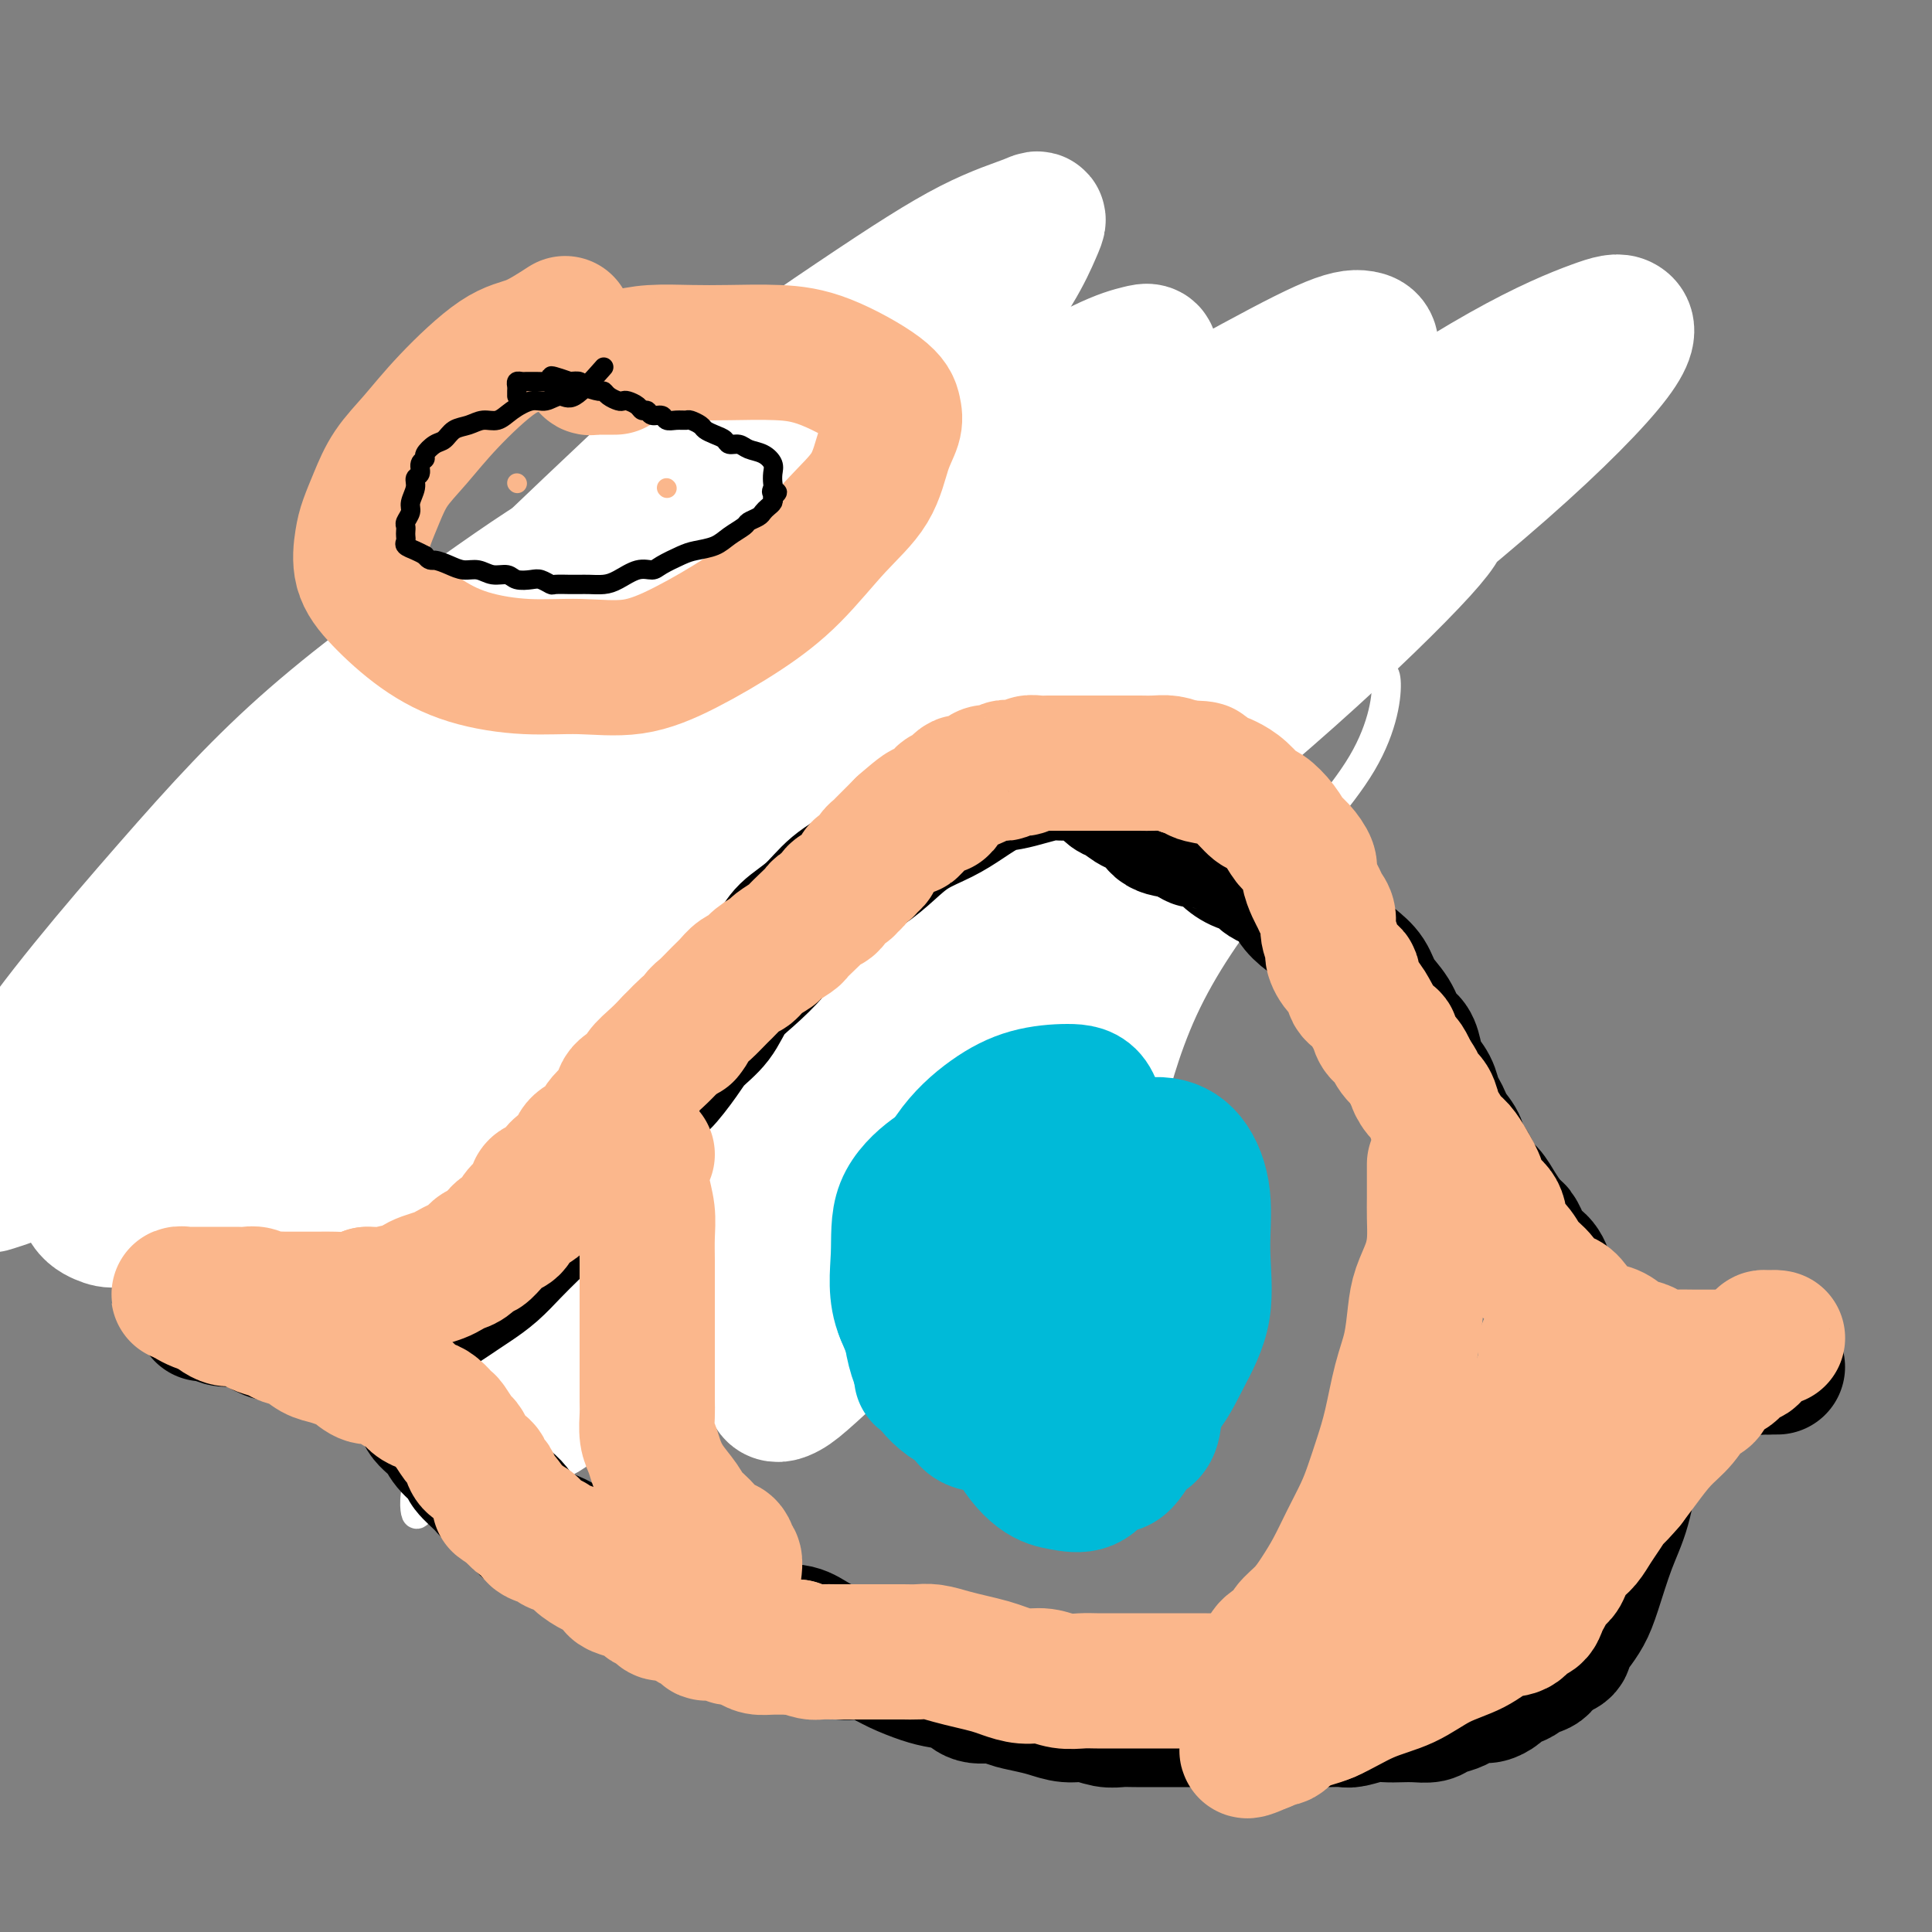 <svg viewBox='0 0 400 400' version='1.1' xmlns='http://www.w3.org/2000/svg' xmlns:xlink='http://www.w3.org/1999/xlink'><rect x="0" y="0" width="400" height="400" fill="#808080" stroke="none"/><g fill='none' stroke='#000000' stroke-width='6' stroke-linecap='round' stroke-linejoin='round'><path d='M73,167c2.411,1.269 4.822,2.537 6,3c1.178,0.463 1.123,0.120 1,0c-0.123,-0.120 -0.313,-0.017 0,0c0.313,0.017 1.130,-0.052 2,0c0.870,0.052 1.792,0.224 2,0c0.208,-0.224 -0.300,-0.845 0,-1c0.300,-0.155 1.408,0.156 2,0c0.592,-0.156 0.669,-0.777 1,-1c0.331,-0.223 0.915,-0.046 1,0c0.085,0.046 -0.328,-0.039 0,0c0.328,0.039 1.396,0.204 2,0c0.604,-0.204 0.743,-0.776 1,-1c0.257,-0.224 0.632,-0.102 1,0c0.368,0.102 0.728,0.182 1,0c0.272,-0.182 0.454,-0.627 1,-1c0.546,-0.373 1.456,-0.675 2,-1c0.544,-0.325 0.723,-0.675 1,-1c0.277,-0.325 0.651,-0.626 1,-1c0.349,-0.374 0.671,-0.821 1,-1c0.329,-0.179 0.664,-0.089 1,0'/><path d='M100,162c3.267,-1.249 2.434,-0.372 2,0c-0.434,0.372 -0.471,0.239 0,0c0.471,-0.239 1.449,-0.585 2,-1c0.551,-0.415 0.676,-0.900 1,-1c0.324,-0.100 0.846,0.184 1,0c0.154,-0.184 -0.061,-0.837 0,-1c0.061,-0.163 0.398,0.162 1,0c0.602,-0.162 1.469,-0.812 2,-1c0.531,-0.188 0.724,0.085 1,0c0.276,-0.085 0.633,-0.530 1,-1c0.367,-0.470 0.745,-0.966 1,-1c0.255,-0.034 0.387,0.395 1,0c0.613,-0.395 1.706,-1.615 2,-2c0.294,-0.385 -0.212,0.065 0,0c0.212,-0.065 1.141,-0.647 2,-1c0.859,-0.353 1.647,-0.479 2,-1c0.353,-0.521 0.269,-1.436 1,-2c0.731,-0.564 2.275,-0.777 3,-1c0.725,-0.223 0.632,-0.455 1,-1c0.368,-0.545 1.198,-1.403 2,-2c0.802,-0.597 1.576,-0.932 2,-1c0.424,-0.068 0.497,0.132 1,0c0.503,-0.132 1.434,-0.595 2,-1c0.566,-0.405 0.765,-0.751 1,-1c0.235,-0.249 0.504,-0.399 1,-1c0.496,-0.601 1.217,-1.653 2,-2c0.783,-0.347 1.627,0.009 2,0c0.373,-0.009 0.275,-0.384 1,-1c0.725,-0.616 2.272,-1.474 3,-2c0.728,-0.526 0.637,-0.722 1,-1c0.363,-0.278 1.182,-0.639 2,-1'/><path d='M144,135c7.290,-4.360 3.517,-1.761 2,-1c-1.517,0.761 -0.776,-0.318 0,-1c0.776,-0.682 1.587,-0.967 2,-1c0.413,-0.033 0.429,0.187 1,0c0.571,-0.187 1.697,-0.782 2,-1c0.303,-0.218 -0.218,-0.058 0,0c0.218,0.058 1.176,0.016 2,0c0.824,-0.016 1.515,-0.004 2,0c0.485,0.004 0.762,0.001 1,0c0.238,-0.001 0.435,-0.000 1,0c0.565,0.000 1.498,0.000 2,0c0.502,-0.000 0.572,-0.001 1,0c0.428,0.001 1.214,0.005 2,0c0.786,-0.005 1.573,-0.017 2,0c0.427,0.017 0.496,0.064 1,0c0.504,-0.064 1.443,-0.237 2,0c0.557,0.237 0.731,0.886 1,1c0.269,0.114 0.632,-0.305 1,0c0.368,0.305 0.742,1.335 1,2c0.258,0.665 0.399,0.964 1,1c0.601,0.036 1.663,-0.193 2,0c0.337,0.193 -0.051,0.807 0,1c0.051,0.193 0.539,-0.035 1,0c0.461,0.035 0.893,0.334 1,1c0.107,0.666 -0.112,1.698 0,2c0.112,0.302 0.556,-0.126 1,0c0.444,0.126 0.890,0.807 1,1c0.110,0.193 -0.115,-0.103 0,0c0.115,0.103 0.569,0.605 1,1c0.431,0.395 0.837,0.684 1,1c0.163,0.316 0.081,0.658 0,1'/><path d='M179,143c2.346,2.019 1.210,1.066 1,1c-0.210,-0.066 0.507,0.756 1,1c0.493,0.244 0.761,-0.088 1,0c0.239,0.088 0.449,0.597 1,1c0.551,0.403 1.443,0.699 2,1c0.557,0.301 0.779,0.605 1,1c0.221,0.395 0.439,0.879 1,1c0.561,0.121 1.463,-0.122 2,0c0.537,0.122 0.707,0.607 1,1c0.293,0.393 0.709,0.693 1,1c0.291,0.307 0.458,0.621 1,1c0.542,0.379 1.458,0.822 2,1c0.542,0.178 0.709,0.090 1,0c0.291,-0.090 0.707,-0.183 1,0c0.293,0.183 0.464,0.640 1,1c0.536,0.360 1.438,0.622 2,1c0.562,0.378 0.783,0.871 1,1c0.217,0.129 0.430,-0.105 1,0c0.570,0.105 1.496,0.549 2,1c0.504,0.451 0.586,0.910 1,1c0.414,0.090 1.162,-0.187 2,0c0.838,0.187 1.768,0.839 2,1c0.232,0.161 -0.232,-0.168 0,0c0.232,0.168 1.162,0.833 2,1c0.838,0.167 1.586,-0.166 2,0c0.414,0.166 0.496,0.829 1,1c0.504,0.171 1.431,-0.150 2,0c0.569,0.150 0.781,0.772 1,1c0.219,0.228 0.443,0.061 1,0c0.557,-0.061 1.445,-0.018 2,0c0.555,0.018 0.778,0.009 1,0'/><path d='M220,162c4.814,1.790 2.849,1.264 2,1c-0.849,-0.264 -0.582,-0.267 0,0c0.582,0.267 1.479,0.803 2,1c0.521,0.197 0.665,0.056 1,0c0.335,-0.056 0.860,-0.026 1,0c0.140,0.026 -0.106,0.050 0,0c0.106,-0.050 0.564,-0.172 1,0c0.436,0.172 0.850,0.639 1,1c0.150,0.361 0.036,0.618 0,1c-0.036,0.382 0.005,0.891 0,1c-0.005,0.109 -0.058,-0.182 0,0c0.058,0.182 0.225,0.836 0,1c-0.225,0.164 -0.844,-0.162 -1,0c-0.156,0.162 0.150,0.813 0,1c-0.150,0.187 -0.757,-0.089 -1,0c-0.243,0.089 -0.121,0.545 0,1'/><path d='M226,170c-0.107,1.172 0.125,1.101 0,1c-0.125,-0.101 -0.607,-0.233 -1,0c-0.393,0.233 -0.697,0.832 -1,1c-0.303,0.168 -0.606,-0.095 -1,0c-0.394,0.095 -0.879,0.547 -1,1c-0.121,0.453 0.123,0.906 0,1c-0.123,0.094 -0.611,-0.171 -1,0c-0.389,0.171 -0.679,0.777 -1,1c-0.321,0.223 -0.674,0.064 -1,0c-0.326,-0.064 -0.626,-0.031 -1,0c-0.374,0.031 -0.821,0.061 -1,0c-0.179,-0.061 -0.090,-0.213 0,0c0.090,0.213 0.179,0.792 0,1c-0.179,0.208 -0.628,0.045 -1,0c-0.372,-0.045 -0.666,0.027 -1,0c-0.334,-0.027 -0.706,-0.152 -1,0c-0.294,0.152 -0.509,0.581 -1,1c-0.491,0.419 -1.259,0.829 -2,1c-0.741,0.171 -1.455,0.102 -2,0c-0.545,-0.102 -0.919,-0.238 -1,0c-0.081,0.238 0.132,0.848 0,1c-0.132,0.152 -0.609,-0.155 -1,0c-0.391,0.155 -0.696,0.773 -1,1c-0.304,0.227 -0.606,0.064 -1,0c-0.394,-0.064 -0.879,-0.027 -1,0c-0.121,0.027 0.121,0.046 0,0c-0.121,-0.046 -0.606,-0.156 -1,0c-0.394,0.156 -0.697,0.578 -1,1'/><path d='M202,181c-3.893,1.718 -1.624,0.513 -1,0c0.624,-0.513 -0.397,-0.335 -1,0c-0.603,0.335 -0.787,0.826 -1,1c-0.213,0.174 -0.455,0.033 -1,0c-0.545,-0.033 -1.394,0.044 -2,0c-0.606,-0.044 -0.970,-0.209 -1,0c-0.030,0.209 0.273,0.792 0,1c-0.273,0.208 -1.124,0.042 -2,0c-0.876,-0.042 -1.778,0.041 -2,0c-0.222,-0.041 0.236,-0.207 0,0c-0.236,0.207 -1.166,0.788 -2,1c-0.834,0.212 -1.570,0.057 -2,0c-0.430,-0.057 -0.552,-0.015 -1,0c-0.448,0.015 -1.222,0.004 -2,0c-0.778,-0.004 -1.559,-0.001 -2,0c-0.441,0.001 -0.541,-0.001 -1,0c-0.459,0.001 -1.278,0.004 -2,0c-0.722,-0.004 -1.348,-0.016 -2,0c-0.652,0.016 -1.329,0.061 -2,0c-0.671,-0.061 -1.335,-0.226 -2,0c-0.665,0.226 -1.333,0.844 -2,1c-0.667,0.156 -1.335,-0.150 -2,0c-0.665,0.150 -1.328,0.757 -2,1c-0.672,0.243 -1.352,0.121 -2,0c-0.648,-0.121 -1.263,-0.243 -2,0c-0.737,0.243 -1.597,0.850 -2,1c-0.403,0.150 -0.348,-0.156 -1,0c-0.652,0.156 -2.010,0.774 -3,1c-0.990,0.226 -1.613,0.061 -2,0c-0.387,-0.061 -0.539,-0.017 -1,0c-0.461,0.017 -1.230,0.009 -2,0'/><path d='M152,188c-7.868,1.083 -2.538,0.290 -1,0c1.538,-0.290 -0.718,-0.078 -2,0c-1.282,0.078 -1.591,0.021 -2,0c-0.409,-0.021 -0.917,-0.006 -1,0c-0.083,0.006 0.258,0.001 0,0c-0.258,-0.001 -1.115,-0.000 -2,0c-0.885,0.000 -1.799,0.000 -2,0c-0.201,-0.000 0.312,-0.000 0,0c-0.312,0.000 -1.450,0.000 -2,0c-0.550,-0.000 -0.514,-0.000 -1,0c-0.486,0.000 -1.495,0.000 -2,0c-0.505,-0.000 -0.506,-0.000 -1,0c-0.494,0.000 -1.479,0.000 -2,0c-0.521,-0.000 -0.576,-0.000 -1,0c-0.424,0.000 -1.217,0.001 -2,0c-0.783,-0.001 -1.557,-0.004 -2,0c-0.443,0.004 -0.557,0.015 -1,0c-0.443,-0.015 -1.216,-0.056 -2,0c-0.784,0.056 -1.578,0.207 -2,0c-0.422,-0.207 -0.470,-0.774 -1,-1c-0.530,-0.226 -1.540,-0.112 -2,0c-0.460,0.112 -0.369,0.223 -1,0c-0.631,-0.223 -1.986,-0.778 -3,-1c-1.014,-0.222 -1.689,-0.111 -2,0c-0.311,0.111 -0.257,0.222 -1,0c-0.743,-0.222 -2.282,-0.778 -3,-1c-0.718,-0.222 -0.615,-0.111 -1,0c-0.385,0.111 -1.257,0.222 -2,0c-0.743,-0.222 -1.355,-0.778 -2,-1c-0.645,-0.222 -1.322,-0.111 -2,0'/><path d='M104,184c-7.843,-0.615 -3.452,-0.154 -2,0c1.452,0.154 -0.035,-0.000 -1,0c-0.965,0.000 -1.409,0.154 -2,0c-0.591,-0.154 -1.328,-0.616 -2,-1c-0.672,-0.384 -1.280,-0.691 -2,-1c-0.720,-0.309 -1.554,-0.622 -2,-1c-0.446,-0.378 -0.505,-0.822 -1,-1c-0.495,-0.178 -1.428,-0.089 -2,0c-0.572,0.089 -0.785,0.179 -1,0c-0.215,-0.179 -0.434,-0.625 -1,-1c-0.566,-0.375 -1.480,-0.678 -2,-1c-0.520,-0.322 -0.646,-0.664 -1,-1c-0.354,-0.336 -0.935,-0.667 -1,-1c-0.065,-0.333 0.385,-0.667 0,-1c-0.385,-0.333 -1.604,-0.664 -2,-1c-0.396,-0.336 0.031,-0.677 0,-1c-0.031,-0.323 -0.519,-0.626 -1,-1c-0.481,-0.374 -0.956,-0.817 -1,-1c-0.044,-0.183 0.343,-0.105 0,0c-0.343,0.105 -1.416,0.238 -2,0c-0.584,-0.238 -0.678,-0.847 -1,-1c-0.322,-0.153 -0.870,0.151 -1,0c-0.130,-0.151 0.158,-0.759 0,-1c-0.158,-0.241 -0.763,-0.117 -1,0c-0.237,0.117 -0.105,0.227 0,0c0.105,-0.227 0.182,-0.792 0,-1c-0.182,-0.208 -0.623,-0.059 -1,0c-0.377,0.059 -0.688,0.030 -1,0'/><path d='M73,168c-2.250,-1.486 -1.376,-0.202 -1,0c0.376,0.202 0.256,-0.678 0,-1c-0.256,-0.322 -0.646,-0.086 -1,0c-0.354,0.086 -0.673,0.023 -1,0c-0.327,-0.023 -0.662,-0.006 -1,0c-0.338,0.006 -0.679,0.002 -1,0c-0.321,-0.002 -0.622,-0.000 -1,0c-0.378,0.000 -0.833,0.000 -1,0c-0.167,-0.000 -0.048,-0.000 0,0c0.048,0.000 0.024,0.000 0,0'/><path d='M79,169c-2.959,4.980 -5.917,9.960 -7,12c-1.083,2.040 -0.289,1.141 0,1c0.289,-0.141 0.074,0.477 0,1c-0.074,0.523 -0.006,0.952 0,1c0.006,0.048 -0.051,-0.285 0,0c0.051,0.285 0.211,1.190 0,2c-0.211,0.810 -0.791,1.527 -1,2c-0.209,0.473 -0.046,0.704 0,1c0.046,0.296 -0.026,0.657 0,1c0.026,0.343 0.150,0.670 0,1c-0.150,0.330 -0.575,0.665 -1,1'/><path d='M70,192c-1.393,3.797 -0.377,1.791 0,1c0.377,-0.791 0.115,-0.366 0,0c-0.115,0.366 -0.083,0.672 0,1c0.083,0.328 0.218,0.679 0,1c-0.218,0.321 -0.791,0.611 -1,1c-0.209,0.389 -0.056,0.878 0,1c0.056,0.122 0.015,-0.122 0,0c-0.015,0.122 -0.005,0.611 0,1c0.005,0.389 0.005,0.678 0,1c-0.005,0.322 -0.017,0.677 0,1c0.017,0.323 0.061,0.612 0,1c-0.061,0.388 -0.227,0.874 0,1c0.227,0.126 0.849,-0.107 1,0c0.151,0.107 -0.167,0.553 0,1c0.167,0.447 0.819,0.893 1,1c0.181,0.107 -0.110,-0.126 0,0c0.110,0.126 0.622,0.611 1,1c0.378,0.389 0.622,0.683 1,1c0.378,0.317 0.889,0.659 1,1c0.111,0.341 -0.177,0.683 0,1c0.177,0.317 0.821,0.611 1,1c0.179,0.389 -0.106,0.874 0,1c0.106,0.126 0.602,-0.107 1,0c0.398,0.107 0.699,0.553 1,1'/><path d='M77,211c1.339,1.730 0.687,1.056 1,1c0.313,-0.056 1.590,0.507 2,1c0.410,0.493 -0.046,0.917 0,1c0.046,0.083 0.594,-0.175 1,0c0.406,0.175 0.671,0.782 1,1c0.329,0.218 0.724,0.047 1,0c0.276,-0.047 0.435,0.029 1,0c0.565,-0.029 1.536,-0.162 2,0c0.464,0.162 0.420,0.618 1,1c0.580,0.382 1.783,0.690 3,1c1.217,0.310 2.446,0.623 3,1c0.554,0.377 0.432,0.818 1,1c0.568,0.182 1.827,0.105 3,0c1.173,-0.105 2.259,-0.238 3,0c0.741,0.238 1.138,0.847 2,1c0.862,0.153 2.189,-0.151 3,0c0.811,0.151 1.104,0.759 2,1c0.896,0.241 2.393,0.117 3,0c0.607,-0.117 0.324,-0.228 1,0c0.676,0.228 2.311,0.793 3,1c0.689,0.207 0.430,0.055 1,0c0.570,-0.055 1.968,-0.015 3,0c1.032,0.015 1.699,0.004 2,0c0.301,-0.004 0.236,-0.001 1,0c0.764,0.001 2.357,0.000 3,0c0.643,-0.000 0.337,-0.000 1,0c0.663,0.000 2.294,0.000 3,0c0.706,-0.000 0.487,-0.000 1,0c0.513,0.000 1.756,0.000 3,0'/><path d='M132,222c5.767,0.464 2.686,0.124 2,0c-0.686,-0.124 1.024,-0.033 2,0c0.976,0.033 1.219,0.009 2,0c0.781,-0.009 2.100,-0.002 3,0c0.900,0.002 1.381,0.001 2,0c0.619,-0.001 1.377,-0.000 2,0c0.623,0.000 1.110,-0.000 2,0c0.890,0.000 2.182,0.001 3,0c0.818,-0.001 1.163,-0.004 2,0c0.837,0.004 2.167,0.016 3,0c0.833,-0.016 1.168,-0.061 2,0c0.832,0.061 2.161,0.228 3,0c0.839,-0.228 1.187,-0.849 2,-1c0.813,-0.151 2.089,0.170 3,0c0.911,-0.170 1.455,-0.830 2,-1c0.545,-0.170 1.090,0.152 2,0c0.910,-0.152 2.183,-0.777 3,-1c0.817,-0.223 1.176,-0.045 2,0c0.824,0.045 2.112,-0.043 3,0c0.888,0.043 1.378,0.218 2,0c0.622,-0.218 1.378,-0.828 2,-1c0.622,-0.172 1.111,0.093 2,0c0.889,-0.093 2.176,-0.546 3,-1c0.824,-0.454 1.183,-0.910 2,-1c0.817,-0.090 2.091,0.187 3,0c0.909,-0.187 1.455,-0.837 2,-1c0.545,-0.163 1.091,0.161 2,0c0.909,-0.161 2.182,-0.806 3,-1c0.818,-0.194 1.182,0.063 2,0c0.818,-0.063 2.091,-0.447 3,-1c0.909,-0.553 1.455,-1.277 2,-2'/><path d='M205,211c7.480,-1.833 3.681,-0.915 3,-1c-0.681,-0.085 1.756,-1.175 3,-2c1.244,-0.825 1.293,-1.387 2,-2c0.707,-0.613 2.070,-1.278 3,-2c0.930,-0.722 1.428,-1.503 2,-2c0.572,-0.497 1.219,-0.712 2,-1c0.781,-0.288 1.697,-0.651 2,-1c0.303,-0.349 -0.006,-0.685 0,-1c0.006,-0.315 0.328,-0.609 1,-1c0.672,-0.391 1.696,-0.878 2,-1c0.304,-0.122 -0.111,0.121 0,0c0.111,-0.121 0.748,-0.606 1,-1c0.252,-0.394 0.119,-0.697 0,-1c-0.119,-0.303 -0.224,-0.606 0,-1c0.224,-0.394 0.777,-0.879 1,-1c0.223,-0.121 0.116,0.123 0,0c-0.116,-0.123 -0.241,-0.614 0,-1c0.241,-0.386 0.850,-0.666 1,-1c0.150,-0.334 -0.157,-0.723 0,-1c0.157,-0.277 0.778,-0.442 1,-1c0.222,-0.558 0.045,-1.510 0,-2c-0.045,-0.490 0.040,-0.517 0,-1c-0.040,-0.483 -0.207,-1.421 0,-2c0.207,-0.579 0.788,-0.799 1,-1c0.212,-0.201 0.057,-0.382 0,-1c-0.057,-0.618 -0.015,-1.671 0,-2c0.015,-0.329 0.004,0.066 0,0c-0.004,-0.066 -0.001,-0.595 0,-1c0.001,-0.405 0.000,-0.687 0,-1c-0.000,-0.313 -0.000,-0.656 0,-1'/><path d='M230,177c0.774,-3.256 0.207,-1.397 0,-1c-0.207,0.397 -0.056,-0.667 0,-1c0.056,-0.333 0.015,0.064 0,0c-0.015,-0.064 -0.004,-0.591 0,-1c0.004,-0.409 0.001,-0.701 0,-1c-0.001,-0.299 -0.000,-0.605 0,-1c0.000,-0.395 0.000,-0.879 0,-1c-0.000,-0.121 -0.000,0.122 0,0c0.000,-0.122 0.000,-0.607 0,-1c-0.000,-0.393 -0.000,-0.694 0,-1c0.000,-0.306 0.000,-0.618 0,-1c-0.000,-0.382 -0.000,-0.834 0,-1c0.000,-0.166 0.000,-0.045 0,0c-0.000,0.045 -0.000,0.013 0,0c0.000,-0.013 0.000,-0.006 0,0'/><path d='M116,189c-0.423,3.216 -0.845,6.432 -1,8c-0.155,1.568 -0.041,1.488 0,2c0.041,0.512 0.011,1.618 0,3c-0.011,1.382 -0.003,3.042 0,4c0.003,0.958 0.001,1.215 0,2c-0.001,0.785 0.001,2.099 0,3c-0.001,0.901 -0.004,1.389 0,2c0.004,0.611 0.015,1.343 0,2c-0.015,0.657 -0.057,1.237 0,2c0.057,0.763 0.211,1.707 0,2c-0.211,0.293 -0.789,-0.066 -1,0c-0.211,0.066 -0.057,0.556 0,1c0.057,0.444 0.016,0.841 0,1c-0.016,0.159 -0.008,0.079 0,0'/><path d='M173,184c0.423,0.661 0.845,1.323 1,2c0.155,0.677 0.041,1.370 0,2c-0.041,0.630 -0.011,1.196 0,2c0.011,0.804 0.003,1.845 0,3c-0.003,1.155 -0.001,2.425 0,4c0.001,1.575 0.000,3.454 0,5c-0.000,1.546 -0.000,2.757 0,4c0.000,1.243 0.000,2.518 0,4c-0.000,1.482 -0.000,3.171 0,4c0.000,0.829 0.000,0.797 0,1c-0.000,0.203 -0.000,0.642 0,1c0.000,0.358 0.000,0.635 0,1c-0.000,0.365 -0.000,0.819 0,1c0.000,0.181 0.000,0.091 0,0'/></g>
<g fill='none' stroke='#00BAD8' stroke-width='6' stroke-linecap='round' stroke-linejoin='round'><path d='M140,192c-1.779,3.184 -3.559,6.369 -4,7c-0.441,0.631 0.456,-1.291 1,-2c0.544,-0.709 0.734,-0.203 1,0c0.266,0.203 0.607,0.105 1,0c0.393,-0.105 0.839,-0.216 1,0c0.161,0.216 0.036,0.759 0,1c-0.036,0.241 0.016,0.179 0,1c-0.016,0.821 -0.102,2.525 0,3c0.102,0.475 0.391,-0.278 0,0c-0.391,0.278 -1.464,1.588 -2,2c-0.536,0.412 -0.536,-0.075 -1,0c-0.464,0.075 -1.392,0.712 -2,1c-0.608,0.288 -0.896,0.225 -1,0c-0.104,-0.225 -0.023,-0.614 0,-1c0.023,-0.386 -0.013,-0.769 0,-1c0.013,-0.231 0.076,-0.309 1,-1c0.924,-0.691 2.710,-1.994 4,-3c1.290,-1.006 2.083,-1.716 3,-2c0.917,-0.284 1.959,-0.142 3,0'/><path d='M145,197c1.879,-1.195 1.578,-0.182 2,0c0.422,0.182 1.569,-0.467 2,0c0.431,0.467 0.146,2.050 0,3c-0.146,0.950 -0.154,1.266 0,2c0.154,0.734 0.469,1.885 0,3c-0.469,1.115 -1.721,2.193 -3,3c-1.279,0.807 -2.583,1.343 -4,2c-1.417,0.657 -2.946,1.436 -4,2c-1.054,0.564 -1.633,0.912 -2,1c-0.367,0.088 -0.524,-0.085 -1,0c-0.476,0.085 -1.272,0.429 -1,0c0.272,-0.429 1.613,-1.631 3,-3c1.387,-1.369 2.820,-2.903 4,-4c1.180,-1.097 2.106,-1.755 3,-2c0.894,-0.245 1.755,-0.076 2,0c0.245,0.076 -0.125,0.058 0,0c0.125,-0.058 0.747,-0.155 1,0c0.253,0.155 0.139,0.563 0,1c-0.139,0.437 -0.303,0.902 -1,1c-0.697,0.098 -1.926,-0.170 -3,0c-1.074,0.170 -1.991,0.778 -3,1c-1.009,0.222 -2.108,0.056 -3,0c-0.892,-0.056 -1.576,-0.003 -2,0c-0.424,0.003 -0.589,-0.043 -1,0c-0.411,0.043 -1.069,0.177 -1,0c0.069,-0.177 0.865,-0.663 2,-1c1.135,-0.337 2.610,-0.525 4,-1c1.390,-0.475 2.695,-1.238 4,-2'/><path d='M143,203c1.997,-0.846 2.489,-0.960 3,-1c0.511,-0.040 1.041,-0.005 1,0c-0.041,0.005 -0.654,-0.019 -1,0c-0.346,0.019 -0.425,0.082 -1,0c-0.575,-0.082 -1.646,-0.308 -3,0c-1.354,0.308 -2.990,1.151 -4,2c-1.010,0.849 -1.393,1.703 -2,2c-0.607,0.297 -1.439,0.038 -2,0c-0.561,-0.038 -0.852,0.144 -1,0c-0.148,-0.144 -0.153,-0.613 0,-1c0.153,-0.387 0.465,-0.693 1,-1c0.535,-0.307 1.292,-0.616 2,-1c0.708,-0.384 1.368,-0.842 2,-1c0.632,-0.158 1.235,-0.017 2,0c0.765,0.017 1.690,-0.090 2,0c0.310,0.090 0.004,0.378 0,1c-0.004,0.622 0.293,1.577 0,3c-0.293,1.423 -1.175,3.312 -2,4c-0.825,0.688 -1.594,0.174 -2,0c-0.406,-0.174 -0.448,-0.009 -1,0c-0.552,0.009 -1.614,-0.138 -2,0c-0.386,0.138 -0.097,0.560 0,0c0.097,-0.560 0.003,-2.101 0,-3c-0.003,-0.899 0.085,-1.155 0,-2c-0.085,-0.845 -0.342,-2.278 0,-3c0.342,-0.722 1.284,-0.733 2,-1c0.716,-0.267 1.204,-0.791 2,-1c0.796,-0.209 1.898,-0.105 3,0'/><path d='M142,200c1.718,-0.298 2.512,-0.043 3,0c0.488,0.043 0.670,-0.127 1,0c0.330,0.127 0.810,0.550 1,1c0.190,0.450 0.092,0.928 0,1c-0.092,0.072 -0.179,-0.260 -1,0c-0.821,0.260 -2.377,1.114 -4,2c-1.623,0.886 -3.313,1.806 -5,2c-1.687,0.194 -3.369,-0.336 -5,0c-1.631,0.336 -3.210,1.538 -4,2c-0.790,0.462 -0.791,0.185 0,0c0.791,-0.185 2.376,-0.278 4,-1c1.624,-0.722 3.289,-2.073 5,-3c1.711,-0.927 3.468,-1.429 5,-2c1.532,-0.571 2.838,-1.210 4,-2c1.162,-0.790 2.178,-1.731 3,-2c0.822,-0.269 1.449,0.135 2,0c0.551,-0.135 1.027,-0.809 1,-1c-0.027,-0.191 -0.556,0.102 -1,0c-0.444,-0.102 -0.802,-0.599 -2,0c-1.198,0.599 -3.235,2.294 -5,4c-1.765,1.706 -3.257,3.424 -5,5c-1.743,1.576 -3.738,3.011 -5,4c-1.262,0.989 -1.790,1.531 -2,2c-0.210,0.469 -0.103,0.866 0,1c0.103,0.134 0.203,0.005 1,-1c0.797,-1.005 2.292,-2.886 4,-4c1.708,-1.114 3.631,-1.461 5,-2c1.369,-0.539 2.185,-1.269 3,-2'/><path d='M145,204c2.419,-1.193 1.968,-0.175 2,0c0.032,0.175 0.547,-0.491 1,-1c0.453,-0.509 0.844,-0.860 1,-1c0.156,-0.140 0.078,-0.070 0,0'/></g>
<g fill='none' stroke='#FFFFFF' stroke-width='6' stroke-linecap='round' stroke-linejoin='round'><path d='M229,198c-5.401,0.541 -10.802,1.081 -19,4c-8.198,2.919 -19.191,8.215 -29,14c-9.809,5.785 -18.432,12.058 -24,16c-5.568,3.942 -8.082,5.552 -14,9c-5.918,3.448 -15.240,8.735 -22,13c-6.760,4.265 -10.958,7.507 -15,10c-4.042,2.493 -7.927,4.236 -10,5c-2.073,0.764 -2.332,0.550 -3,1c-0.668,0.450 -1.744,1.565 0,-1c1.744,-2.565 6.309,-8.810 12,-17c5.691,-8.190 12.507,-18.325 20,-28c7.493,-9.675 15.662,-18.890 24,-28c8.338,-9.110 16.845,-18.115 24,-26c7.155,-7.885 12.959,-14.650 19,-21c6.041,-6.350 12.317,-12.284 16,-16c3.683,-3.716 4.771,-5.214 6,-6c1.229,-0.786 2.600,-0.861 3,-1c0.400,-0.139 -0.169,-0.344 -2,0c-1.831,0.344 -4.922,1.235 -11,5c-6.078,3.765 -15.141,10.404 -25,18c-9.859,7.596 -20.513,16.150 -31,26c-10.487,9.850 -20.808,20.996 -30,31c-9.192,10.004 -17.257,18.867 -24,27c-6.743,8.133 -12.166,15.537 -16,21c-3.834,5.463 -6.080,8.985 -7,11c-0.920,2.015 -0.513,2.524 -1,3c-0.487,0.476 -1.866,0.920 1,0c2.866,-0.920 9.978,-3.205 18,-7c8.022,-3.795 16.954,-9.100 26,-15c9.046,-5.900 18.205,-12.396 28,-19c9.795,-6.604 20.227,-13.315 29,-19c8.773,-5.685 15.886,-10.342 23,-15'/><path d='M195,193c16.520,-10.631 17.820,-10.710 21,-12c3.180,-1.290 8.240,-3.792 12,-5c3.760,-1.208 6.219,-1.122 7,-1c0.781,0.122 -0.117,0.278 0,1c0.117,0.722 1.248,2.009 -5,8c-6.248,5.991 -19.876,16.687 -32,27c-12.124,10.313 -22.744,20.242 -33,29c-10.256,8.758 -20.149,16.346 -28,23c-7.851,6.654 -13.659,12.374 -18,16c-4.341,3.626 -7.216,5.156 -9,6c-1.784,0.844 -2.476,1.001 -3,1c-0.524,-0.001 -0.878,-0.160 0,-2c0.878,-1.840 2.989,-5.359 9,-12c6.011,-6.641 15.923,-16.402 26,-26c10.077,-9.598 20.320,-19.031 31,-29c10.680,-9.969 21.797,-20.474 32,-29c10.203,-8.526 19.492,-15.072 28,-21c8.508,-5.928 16.236,-11.237 22,-15c5.764,-3.763 9.564,-5.981 12,-7c2.436,-1.019 3.508,-0.840 5,-1c1.492,-0.160 3.405,-0.658 -1,4c-4.405,4.658 -15.127,14.473 -28,26c-12.873,11.527 -27.897,24.768 -43,38c-15.103,13.232 -30.285,26.456 -44,39c-13.715,12.544 -25.964,24.409 -36,34c-10.036,9.591 -17.859,16.907 -23,21c-5.141,4.093 -7.601,4.961 -9,6c-1.399,1.039 -1.736,2.247 -2,1c-0.264,-1.247 -0.456,-4.951 2,-10c2.456,-5.049 7.559,-11.443 17,-22c9.441,-10.557 23.221,-25.279 37,-40'/><path d='M142,241c15.481,-16.082 27.183,-25.288 40,-36c12.817,-10.712 26.749,-22.931 39,-32c12.251,-9.069 22.821,-14.988 32,-20c9.179,-5.012 16.967,-9.116 22,-11c5.033,-1.884 7.310,-1.546 9,-2c1.690,-0.454 2.792,-1.698 3,1c0.208,2.698 -0.477,9.339 -5,17c-4.523,7.661 -12.882,16.342 -20,25c-7.118,8.658 -12.993,17.293 -17,26c-4.007,8.707 -6.145,17.488 -7,21c-0.855,3.512 -0.428,1.756 0,0'/></g>
<g fill='none' stroke='#FFFFFF' stroke-width='28' stroke-linecap='round' stroke-linejoin='round'><path d='M222,139c3.331,1.334 6.663,2.668 10,3c3.337,0.332 6.680,-0.337 8,8c1.320,8.337 0.617,25.681 0,34c-0.617,8.319 -1.148,7.615 -5,14c-3.852,6.385 -11.026,19.861 -18,30c-6.974,10.139 -13.747,16.942 -20,24c-6.253,7.058 -11.987,14.370 -17,20c-5.013,5.630 -9.306,9.577 -12,12c-2.694,2.423 -3.788,3.323 -5,4c-1.212,0.677 -2.541,1.130 -3,0c-0.459,-1.130 -0.046,-3.843 0,-7c0.046,-3.157 -0.274,-6.756 4,-15c4.274,-8.244 13.144,-21.131 21,-33c7.856,-11.869 14.700,-22.720 21,-31c6.300,-8.280 12.056,-13.989 17,-19c4.944,-5.011 9.077,-9.322 12,-12c2.923,-2.678 4.636,-3.721 6,-4c1.364,-0.279 2.379,0.207 3,0c0.621,-0.207 0.849,-1.108 0,0c-0.849,1.108 -2.775,4.226 -11,13c-8.225,8.774 -22.748,23.205 -35,35c-12.252,11.795 -22.233,20.955 -32,30c-9.767,9.045 -19.319,17.977 -27,25c-7.681,7.023 -13.490,12.139 -18,16c-4.510,3.861 -7.720,6.467 -9,7c-1.280,0.533 -0.631,-1.006 -1,-2c-0.369,-0.994 -1.757,-1.442 4,-9c5.757,-7.558 18.659,-22.227 31,-36c12.341,-13.773 24.122,-26.651 36,-40c11.878,-13.349 23.852,-27.171 36,-39c12.148,-11.829 24.471,-21.665 35,-30c10.529,-8.335 19.265,-15.167 28,-22'/><path d='M281,115c12.464,-9.825 12.125,-8.388 13,-8c0.875,0.388 2.963,-0.272 4,0c1.037,0.272 1.021,1.476 -4,7c-5.021,5.524 -15.049,15.368 -27,26c-11.951,10.632 -25.827,22.053 -40,34c-14.173,11.947 -28.644,24.420 -42,36c-13.356,11.580 -25.596,22.266 -36,31c-10.404,8.734 -18.973,15.518 -25,20c-6.027,4.482 -9.511,6.664 -11,8c-1.489,1.336 -0.983,1.826 -2,1c-1.017,-0.826 -3.558,-2.968 0,-10c3.558,-7.032 13.216,-18.955 26,-33c12.784,-14.045 28.695,-30.211 44,-46c15.305,-15.789 30.005,-31.200 46,-45c15.995,-13.800 33.284,-25.989 48,-36c14.716,-10.011 26.858,-17.845 36,-23c9.142,-5.155 15.283,-7.632 19,-9c3.717,-1.368 5.012,-1.627 6,-1c0.988,0.627 1.671,2.139 -2,7c-3.671,4.861 -11.696,13.070 -23,23c-11.304,9.930 -25.887,21.582 -42,35c-16.113,13.418 -33.756,28.601 -51,43c-17.244,14.399 -34.088,28.013 -50,41c-15.912,12.987 -30.891,25.345 -43,35c-12.109,9.655 -21.346,16.606 -28,20c-6.654,3.394 -10.724,3.231 -13,3c-2.276,-0.231 -2.756,-0.529 -2,-5c0.756,-4.471 2.749,-13.116 11,-27c8.251,-13.884 22.760,-33.007 37,-50c14.240,-16.993 28.211,-31.855 43,-46c14.789,-14.145 30.394,-27.572 46,-41'/><path d='M219,105c13.659,-10.696 24.807,-16.937 34,-22c9.193,-5.063 16.433,-8.949 21,-11c4.567,-2.051 6.462,-2.269 8,-2c1.538,0.269 2.720,1.023 1,5c-1.720,3.977 -6.342,11.177 -17,22c-10.658,10.823 -27.350,25.267 -44,39c-16.650,13.733 -33.256,26.753 -49,40c-15.744,13.247 -30.625,26.719 -46,39c-15.375,12.281 -31.245,23.370 -43,32c-11.755,8.630 -19.394,14.799 -25,18c-5.606,3.201 -9.179,3.432 -11,3c-1.821,-0.432 -1.892,-1.526 -2,-4c-0.108,-2.474 -0.254,-6.327 7,-18c7.254,-11.673 21.909,-31.165 36,-48c14.091,-16.835 27.620,-31.011 42,-45c14.380,-13.989 29.613,-27.790 43,-39c13.387,-11.210 24.930,-19.830 34,-26c9.070,-6.170 15.666,-9.891 20,-12c4.334,-2.109 6.404,-2.605 8,-3c1.596,-0.395 2.718,-0.689 2,2c-0.718,2.689 -3.277,8.361 -13,18c-9.723,9.639 -26.611,23.244 -44,37c-17.389,13.756 -35.280,27.662 -52,42c-16.720,14.338 -32.270,29.108 -46,41c-13.730,11.892 -25.639,20.905 -35,27c-9.361,6.095 -16.175,9.270 -20,11c-3.825,1.730 -4.660,2.013 -7,1c-2.340,-1.013 -6.184,-3.323 -1,-15c5.184,-11.677 19.396,-32.721 32,-50c12.604,-17.279 23.601,-30.794 37,-45c13.399,-14.206 29.199,-29.103 45,-44'/><path d='M134,98c15.428,-13.219 31.499,-24.266 43,-32c11.501,-7.734 18.432,-12.155 24,-15c5.568,-2.845 9.774,-4.113 12,-5c2.226,-0.887 2.474,-1.393 1,2c-1.474,3.393 -4.668,10.686 -14,21c-9.332,10.314 -24.801,23.649 -41,38c-16.199,14.351 -33.128,29.719 -50,45c-16.872,15.281 -33.688,30.477 -47,43c-13.312,12.523 -23.121,22.374 -32,30c-8.879,7.626 -16.828,13.026 -22,16c-5.172,2.974 -7.566,3.521 -9,4c-1.434,0.479 -1.907,0.891 -2,-2c-0.093,-2.891 0.195,-9.084 7,-20c6.805,-10.916 20.126,-26.557 31,-39c10.874,-12.443 19.301,-21.690 30,-31c10.699,-9.310 23.672,-18.682 34,-26c10.328,-7.318 18.013,-12.581 25,-16c6.987,-3.419 13.278,-4.994 17,-6c3.722,-1.006 4.875,-1.442 6,0c1.125,1.442 2.221,4.761 -1,11c-3.221,6.239 -10.758,15.399 -20,26c-9.242,10.601 -20.190,22.642 -31,34c-10.810,11.358 -21.482,22.034 -30,31c-8.518,8.966 -14.883,16.222 -20,21c-5.117,4.778 -8.987,7.079 -12,9c-3.013,1.921 -5.169,3.462 -6,4c-0.831,0.538 -0.336,0.072 -1,-1c-0.664,-1.072 -2.486,-2.750 5,-11c7.486,-8.250 24.282,-23.071 31,-29c6.718,-5.929 3.359,-2.964 0,0'/></g>
<g fill='none' stroke='#000000' stroke-width='28' stroke-linecap='round' stroke-linejoin='round'><path d='M62,273c1.113,0.845 2.226,1.690 3,2c0.774,0.310 1.207,0.083 2,0c0.793,-0.083 1.944,-0.024 3,0c1.056,0.024 2.015,0.013 3,0c0.985,-0.013 1.995,-0.026 3,0c1.005,0.026 2.005,0.092 3,0c0.995,-0.092 1.985,-0.342 3,-1c1.015,-0.658 2.056,-1.723 3,-2c0.944,-0.277 1.792,0.233 3,0c1.208,-0.233 2.777,-1.209 4,-2c1.223,-0.791 2.102,-1.398 3,-2c0.898,-0.602 1.816,-1.201 3,-2c1.184,-0.799 2.633,-1.799 4,-3c1.367,-1.201 2.652,-2.602 4,-4c1.348,-1.398 2.758,-2.792 4,-4c1.242,-1.208 2.316,-2.229 3,-3c0.684,-0.771 0.977,-1.290 2,-2c1.023,-0.710 2.777,-1.610 4,-3c1.223,-1.390 1.915,-3.269 3,-5c1.085,-1.731 2.561,-3.312 4,-5c1.439,-1.688 2.840,-3.482 4,-5c1.160,-1.518 2.080,-2.759 3,-4'/><path d='M133,228c2.863,-3.594 3.021,-3.080 4,-4c0.979,-0.920 2.781,-3.273 4,-5c1.219,-1.727 1.857,-2.828 3,-4c1.143,-1.172 2.793,-2.413 4,-4c1.207,-1.587 1.971,-3.518 3,-5c1.029,-1.482 2.324,-2.514 4,-4c1.676,-1.486 3.732,-3.426 5,-5c1.268,-1.574 1.749,-2.784 3,-4c1.251,-1.216 3.274,-2.440 5,-4c1.726,-1.560 3.157,-3.457 5,-5c1.843,-1.543 4.098,-2.734 6,-4c1.902,-1.266 3.450,-2.609 5,-4c1.550,-1.391 3.103,-2.831 5,-4c1.897,-1.169 4.138,-2.067 6,-3c1.862,-0.933 3.346,-1.900 5,-3c1.654,-1.100 3.478,-2.333 5,-3c1.522,-0.667 2.743,-0.767 4,-1c1.257,-0.233 2.549,-0.599 4,-1c1.451,-0.401 3.060,-0.836 4,-1c0.940,-0.164 1.210,-0.056 2,0c0.790,0.056 2.099,0.061 3,0c0.901,-0.061 1.396,-0.186 2,0c0.604,0.186 1.319,0.684 2,1c0.681,0.316 1.327,0.450 2,1c0.673,0.550 1.372,1.517 2,2c0.628,0.483 1.185,0.483 2,1c0.815,0.517 1.889,1.551 3,2c1.111,0.449 2.261,0.313 3,1c0.739,0.687 1.068,2.196 2,3c0.932,0.804 2.466,0.902 4,1'/><path d='M244,172c4.089,2.273 3.312,1.956 4,2c0.688,0.044 2.839,0.449 4,1c1.161,0.551 1.330,1.249 2,2c0.670,0.751 1.842,1.555 3,2c1.158,0.445 2.304,0.531 3,1c0.696,0.469 0.943,1.322 2,2c1.057,0.678 2.926,1.182 4,2c1.074,0.818 1.354,1.952 2,3c0.646,1.048 1.657,2.012 3,3c1.343,0.988 3.016,2.000 4,3c0.984,1.000 1.279,1.988 2,3c0.721,1.012 1.870,2.046 3,3c1.130,0.954 2.243,1.826 3,3c0.757,1.174 1.159,2.649 2,4c0.841,1.351 2.122,2.577 3,4c0.878,1.423 1.352,3.041 2,4c0.648,0.959 1.469,1.258 2,2c0.531,0.742 0.772,1.928 1,3c0.228,1.072 0.443,2.031 1,3c0.557,0.969 1.457,1.949 2,3c0.543,1.051 0.728,2.172 1,3c0.272,0.828 0.632,1.363 1,2c0.368,0.637 0.746,1.376 1,2c0.254,0.624 0.386,1.134 1,2c0.614,0.866 1.712,2.090 2,3c0.288,0.910 -0.232,1.507 0,2c0.232,0.493 1.217,0.884 2,2c0.783,1.116 1.365,2.959 2,4c0.635,1.041 1.325,1.280 2,2c0.675,0.720 1.336,1.920 2,3c0.664,1.080 1.332,2.040 2,3'/><path d='M312,253c4.919,8.124 2.717,2.932 2,2c-0.717,-0.932 0.050,2.394 1,4c0.950,1.606 2.084,1.493 3,2c0.916,0.507 1.615,1.634 2,3c0.385,1.366 0.456,2.969 1,4c0.544,1.031 1.562,1.488 2,2c0.438,0.512 0.295,1.079 1,2c0.705,0.921 2.258,2.197 3,3c0.742,0.803 0.675,1.132 1,2c0.325,0.868 1.044,2.275 2,3c0.956,0.725 2.149,0.769 3,1c0.851,0.231 1.361,0.649 2,1c0.639,0.351 1.408,0.634 2,1c0.592,0.366 1.009,0.816 2,1c0.991,0.184 2.557,0.102 3,0c0.443,-0.102 -0.236,-0.223 0,0c0.236,0.223 1.387,0.792 2,1c0.613,0.208 0.689,0.056 1,0c0.311,-0.056 0.858,-0.015 1,0c0.142,0.015 -0.120,0.004 0,0c0.120,-0.004 0.624,-0.001 1,0c0.376,0.001 0.626,0.000 1,0c0.374,-0.000 0.874,-0.000 1,0c0.126,0.000 -0.120,0.000 0,0c0.120,-0.000 0.606,-0.000 1,0c0.394,0.000 0.697,0.000 1,0'/><path d='M351,285c3.087,0.756 0.306,0.146 0,0c-0.306,-0.146 1.863,0.171 3,0c1.137,-0.171 1.241,-0.830 2,-1c0.759,-0.170 2.172,0.151 3,0c0.828,-0.151 1.072,-0.772 2,-1c0.928,-0.228 2.540,-0.061 3,0c0.460,0.061 -0.234,0.016 0,0c0.234,-0.016 1.394,-0.004 2,0c0.606,0.004 0.657,0.001 1,0c0.343,-0.001 0.977,-0.000 1,0c0.023,0.000 -0.565,0.000 -1,0c-0.435,-0.000 -0.718,-0.000 -1,0'/><path d='M366,283c2.163,-0.309 0.069,-0.083 -1,0c-1.069,0.083 -1.114,0.022 -1,0c0.114,-0.022 0.386,-0.006 0,0c-0.386,0.006 -1.430,0.002 -2,0c-0.570,-0.002 -0.667,-0.000 -1,0c-0.333,0.000 -0.900,0.000 -1,0c-0.100,-0.000 0.269,-0.000 0,0c-0.269,0.000 -1.176,0.000 -2,0c-0.824,-0.000 -1.564,0.000 -2,0c-0.436,-0.000 -0.569,-0.000 -1,0c-0.431,0.000 -1.161,0.000 -2,0c-0.839,-0.000 -1.787,-0.001 -2,0c-0.213,0.001 0.308,0.003 0,0c-0.308,-0.003 -1.444,-0.011 -2,0c-0.556,0.011 -0.530,0.041 -1,0c-0.470,-0.041 -1.436,-0.151 -2,0c-0.564,0.151 -0.725,0.564 -1,1c-0.275,0.436 -0.662,0.894 -1,1c-0.338,0.106 -0.626,-0.140 -1,0c-0.374,0.140 -0.832,0.668 -1,1c-0.168,0.332 -0.045,0.469 0,1c0.045,0.531 0.013,1.454 0,2c-0.013,0.546 -0.006,0.713 0,1c0.006,0.287 0.012,0.695 0,1c-0.012,0.305 -0.042,0.507 0,1c0.042,0.493 0.156,1.276 0,2c-0.156,0.724 -0.580,1.387 -1,2c-0.420,0.613 -0.834,1.175 -1,2c-0.166,0.825 -0.083,1.912 0,3'/><path d='M340,301c-0.678,2.610 -1.375,1.636 -2,3c-0.625,1.364 -1.180,5.066 -2,8c-0.820,2.934 -1.907,5.101 -3,8c-1.093,2.899 -2.192,6.530 -3,9c-0.808,2.470 -1.325,3.779 -2,5c-0.675,1.221 -1.507,2.355 -2,3c-0.493,0.645 -0.647,0.802 -1,1c-0.353,0.198 -0.904,0.438 -1,1c-0.096,0.562 0.265,1.446 0,2c-0.265,0.554 -1.155,0.778 -2,1c-0.845,0.222 -1.644,0.441 -2,1c-0.356,0.559 -0.270,1.459 -1,2c-0.730,0.541 -2.275,0.722 -3,1c-0.725,0.278 -0.631,0.653 -1,1c-0.369,0.347 -1.200,0.667 -2,1c-0.800,0.333 -1.569,0.681 -2,1c-0.431,0.319 -0.523,0.610 -1,1c-0.477,0.390 -1.339,0.878 -2,1c-0.661,0.122 -1.121,-0.121 -2,0c-0.879,0.121 -2.178,0.607 -3,1c-0.822,0.393 -1.168,0.694 -2,1c-0.832,0.306 -2.152,0.618 -3,1c-0.848,0.382 -1.226,0.833 -2,1c-0.774,0.167 -1.944,0.048 -3,0c-1.056,-0.048 -1.997,-0.027 -3,0c-1.003,0.027 -2.067,0.060 -3,0c-0.933,-0.060 -1.733,-0.212 -3,0c-1.267,0.212 -2.999,0.789 -4,1c-1.001,0.211 -1.269,0.057 -2,0c-0.731,-0.057 -1.923,-0.016 -3,0c-1.077,0.016 -2.038,0.008 -3,0'/><path d='M272,356c-4.087,0.309 -1.306,0.083 -1,0c0.306,-0.083 -1.864,-0.022 -3,0c-1.136,0.022 -1.238,0.006 -2,0c-0.762,-0.006 -2.185,-0.002 -3,0c-0.815,0.002 -1.021,0.000 -2,0c-0.979,-0.000 -2.730,-0.000 -4,0c-1.270,0.000 -2.060,0.000 -3,0c-0.940,-0.000 -2.030,0.000 -3,0c-0.970,-0.000 -1.820,-0.000 -3,0c-1.180,0.000 -2.688,0.001 -4,0c-1.312,-0.001 -2.426,-0.004 -4,0c-1.574,0.004 -3.607,0.016 -5,0c-1.393,-0.016 -2.147,-0.060 -3,0c-0.853,0.060 -1.806,0.223 -3,0c-1.194,-0.223 -2.631,-0.833 -4,-1c-1.369,-0.167 -2.672,0.109 -4,0c-1.328,-0.109 -2.680,-0.602 -4,-1c-1.320,-0.398 -2.607,-0.702 -4,-1c-1.393,-0.298 -2.893,-0.591 -4,-1c-1.107,-0.409 -1.820,-0.935 -3,-1c-1.180,-0.065 -2.825,0.331 -4,0c-1.175,-0.331 -1.878,-1.387 -3,-2c-1.122,-0.613 -2.663,-0.781 -4,-1c-1.337,-0.219 -2.470,-0.488 -4,-1c-1.530,-0.512 -3.455,-1.267 -5,-2c-1.545,-0.733 -2.709,-1.444 -4,-2c-1.291,-0.556 -2.711,-0.958 -4,-1c-1.289,-0.042 -2.449,0.278 -4,0c-1.551,-0.278 -3.495,-1.152 -5,-2c-1.505,-0.848 -2.573,-1.671 -4,-2c-1.427,-0.329 -3.214,-0.165 -5,0'/><path d='M160,338c-10.377,-2.749 -5.821,-1.120 -5,-1c0.821,0.120 -2.093,-1.267 -4,-2c-1.907,-0.733 -2.807,-0.810 -4,-1c-1.193,-0.190 -2.681,-0.492 -4,-1c-1.319,-0.508 -2.470,-1.223 -4,-2c-1.530,-0.777 -3.437,-1.615 -5,-2c-1.563,-0.385 -2.780,-0.316 -4,-1c-1.220,-0.684 -2.441,-2.121 -4,-3c-1.559,-0.879 -3.455,-1.201 -5,-2c-1.545,-0.799 -2.739,-2.077 -4,-3c-1.261,-0.923 -2.587,-1.492 -4,-2c-1.413,-0.508 -2.911,-0.955 -4,-2c-1.089,-1.045 -1.767,-2.688 -3,-4c-1.233,-1.312 -3.020,-2.294 -4,-3c-0.980,-0.706 -1.153,-1.137 -2,-2c-0.847,-0.863 -2.367,-2.159 -3,-3c-0.633,-0.841 -0.377,-1.226 -1,-2c-0.623,-0.774 -2.124,-1.936 -3,-3c-0.876,-1.064 -1.127,-2.029 -2,-3c-0.873,-0.971 -2.369,-1.947 -3,-3c-0.631,-1.053 -0.399,-2.183 -1,-3c-0.601,-0.817 -2.037,-1.322 -3,-2c-0.963,-0.678 -1.455,-1.530 -2,-2c-0.545,-0.470 -1.145,-0.559 -2,-1c-0.855,-0.441 -1.965,-1.235 -3,-2c-1.035,-0.765 -1.996,-1.501 -3,-2c-1.004,-0.499 -2.053,-0.763 -3,-1c-0.947,-0.237 -1.793,-0.448 -3,-1c-1.207,-0.552 -2.773,-1.443 -4,-2c-1.227,-0.557 -2.113,-0.778 -3,-1'/><path d='M61,276c-4.766,-2.117 -3.682,-0.410 -4,0c-0.318,0.410 -2.038,-0.478 -3,-1c-0.962,-0.522 -1.165,-0.680 -2,-1c-0.835,-0.320 -2.304,-0.804 -3,-1c-0.696,-0.196 -0.621,-0.105 -1,0c-0.379,0.105 -1.212,0.224 -2,0c-0.788,-0.224 -1.531,-0.792 -2,-1c-0.469,-0.208 -0.665,-0.056 -1,0c-0.335,0.056 -0.810,0.016 -1,0c-0.190,-0.016 -0.095,-0.008 0,0'/></g>
<g fill='none' stroke='#00BAD8' stroke-width='28' stroke-linecap='round' stroke-linejoin='round'><path d='M191,258c0.103,1.267 0.206,2.534 1,3c0.794,0.466 2.279,0.131 4,0c1.721,-0.131 3.680,-0.058 5,0c1.320,0.058 2.003,0.102 3,0c0.997,-0.102 2.309,-0.350 3,0c0.691,0.350 0.762,1.298 1,2c0.238,0.702 0.643,1.158 1,2c0.357,0.842 0.667,2.072 1,3c0.333,0.928 0.690,1.555 0,3c-0.690,1.445 -2.427,3.708 -4,6c-1.573,2.292 -2.982,4.614 -5,6c-2.018,1.386 -4.645,1.837 -6,2c-1.355,0.163 -1.438,0.038 -2,0c-0.562,-0.038 -1.603,0.011 -2,0c-0.397,-0.011 -0.149,-0.082 0,-1c0.149,-0.918 0.199,-2.685 0,-5c-0.199,-2.315 -0.646,-5.180 0,-8c0.646,-2.820 2.384,-5.596 4,-8c1.616,-2.404 3.109,-4.437 5,-6c1.891,-1.563 4.181,-2.656 6,-3c1.819,-0.344 3.167,0.062 5,0c1.833,-0.062 4.152,-0.592 6,0c1.848,0.592 3.227,2.307 4,4c0.773,1.693 0.941,3.364 1,5c0.059,1.636 0.011,3.236 0,5c-0.011,1.764 0.016,3.691 0,5c-0.016,1.309 -0.077,2.000 -1,3c-0.923,1.000 -2.710,2.308 -4,3c-1.290,0.692 -2.083,0.769 -3,1c-0.917,0.231 -1.959,0.615 -3,1'/><path d='M211,281c-2.104,0.984 -2.365,0.945 -3,0c-0.635,-0.945 -1.644,-2.797 -2,-5c-0.356,-2.203 -0.059,-4.758 0,-7c0.059,-2.242 -0.121,-4.172 0,-6c0.121,-1.828 0.543,-3.553 1,-5c0.457,-1.447 0.950,-2.615 2,-3c1.050,-0.385 2.656,0.015 4,0c1.344,-0.015 2.426,-0.443 4,0c1.574,0.443 3.639,1.758 5,3c1.361,1.242 2.017,2.411 3,4c0.983,1.589 2.295,3.599 3,6c0.705,2.401 0.805,5.193 1,8c0.195,2.807 0.484,5.628 0,8c-0.484,2.372 -1.742,4.297 -3,6c-1.258,1.703 -2.515,3.186 -4,4c-1.485,0.814 -3.196,0.959 -5,1c-1.804,0.041 -3.699,-0.022 -6,0c-2.301,0.022 -5.008,0.131 -7,0c-1.992,-0.131 -3.268,-0.500 -4,-2c-0.732,-1.500 -0.921,-4.132 -1,-7c-0.079,-2.868 -0.050,-5.973 0,-9c0.050,-3.027 0.119,-5.974 1,-9c0.881,-3.026 2.572,-6.129 5,-9c2.428,-2.871 5.591,-5.511 8,-7c2.409,-1.489 4.064,-1.829 6,-2c1.936,-0.171 4.155,-0.174 6,0c1.845,0.174 3.318,0.524 5,2c1.682,1.476 3.575,4.076 5,7c1.425,2.924 2.384,6.172 3,10c0.616,3.828 0.890,8.237 1,12c0.110,3.763 0.055,6.882 0,10'/><path d='M239,291c0.120,6.231 -1.579,5.808 -3,7c-1.421,1.192 -2.565,3.998 -4,5c-1.435,1.002 -3.162,0.199 -5,0c-1.838,-0.199 -3.788,0.204 -6,0c-2.212,-0.204 -4.685,-1.017 -7,-3c-2.315,-1.983 -4.470,-5.137 -6,-8c-1.530,-2.863 -2.435,-5.437 -3,-9c-0.565,-3.563 -0.789,-8.116 -1,-12c-0.211,-3.884 -0.407,-7.098 0,-10c0.407,-2.902 1.419,-5.491 3,-8c1.581,-2.509 3.730,-4.937 6,-6c2.270,-1.063 4.659,-0.760 7,-1c2.341,-0.240 4.632,-1.022 7,-1c2.368,0.022 4.812,0.847 7,3c2.188,2.153 4.119,5.636 5,9c0.881,3.364 0.712,6.611 1,11c0.288,4.389 1.032,9.919 0,15c-1.032,5.081 -3.842,9.713 -6,13c-2.158,3.287 -3.665,5.230 -5,7c-1.335,1.770 -2.498,3.367 -4,4c-1.502,0.633 -3.344,0.301 -5,0c-1.656,-0.301 -3.125,-0.571 -5,-2c-1.875,-1.429 -4.157,-4.018 -6,-8c-1.843,-3.982 -3.246,-9.356 -4,-15c-0.754,-5.644 -0.860,-11.558 -1,-17c-0.140,-5.442 -0.314,-10.413 0,-15c0.314,-4.587 1.117,-8.790 2,-12c0.883,-3.210 1.845,-5.427 3,-7c1.155,-1.573 2.503,-2.500 4,-3c1.497,-0.500 3.142,-0.571 5,0c1.858,0.571 3.929,1.786 6,3'/><path d='M224,231c3.124,2.101 5.435,5.854 7,10c1.565,4.146 2.384,8.687 3,14c0.616,5.313 1.030,11.400 0,18c-1.030,6.600 -3.505,13.715 -5,18c-1.495,4.285 -2.009,5.741 -3,7c-0.991,1.259 -2.460,2.320 -4,3c-1.540,0.680 -3.152,0.979 -5,0c-1.848,-0.979 -3.932,-3.237 -6,-6c-2.068,-2.763 -4.119,-6.030 -6,-10c-1.881,-3.970 -3.591,-8.641 -5,-13c-1.409,-4.359 -2.518,-8.404 -3,-12c-0.482,-3.596 -0.336,-6.741 0,-10c0.336,-3.259 0.864,-6.631 2,-9c1.136,-2.369 2.882,-3.734 5,-5c2.118,-1.266 4.609,-2.432 7,-3c2.391,-0.568 4.682,-0.539 7,0c2.318,0.539 4.661,1.587 7,4c2.339,2.413 4.672,6.192 6,10c1.328,3.808 1.650,7.644 2,12c0.350,4.356 0.728,9.233 1,13c0.272,3.767 0.437,6.423 0,9c-0.437,2.577 -1.477,5.076 -3,7c-1.523,1.924 -3.529,3.272 -6,4c-2.471,0.728 -5.407,0.837 -8,1c-2.593,0.163 -4.844,0.380 -7,0c-2.156,-0.380 -4.217,-1.356 -6,-4c-1.783,-2.644 -3.287,-6.957 -4,-11c-0.713,-4.043 -0.634,-7.816 0,-12c0.634,-4.184 1.825,-8.780 3,-12c1.175,-3.220 2.336,-5.063 5,-7c2.664,-1.937 6.832,-3.969 11,-6'/><path d='M219,241c4.731,-2.606 8.559,-2.622 12,-3c3.441,-0.378 6.494,-1.119 9,-1c2.506,0.119 4.464,1.098 6,3c1.536,1.902 2.651,4.726 3,8c0.349,3.274 -0.066,6.999 0,11c0.066,4.001 0.614,8.278 0,12c-0.614,3.722 -2.389,6.890 -4,10c-1.611,3.110 -3.056,6.163 -5,8c-1.944,1.837 -4.385,2.459 -7,3c-2.615,0.541 -5.402,1.002 -8,1c-2.598,-0.002 -5.007,-0.466 -8,-2c-2.993,-1.534 -6.571,-4.137 -9,-7c-2.429,-2.863 -3.711,-5.986 -5,-9c-1.289,-3.014 -2.585,-5.918 -3,-9c-0.415,-3.082 0.053,-6.342 0,-9c-0.053,-2.658 -0.626,-4.715 0,-7c0.626,-2.285 2.452,-4.800 4,-7c1.548,-2.200 2.817,-4.085 5,-5c2.183,-0.915 5.280,-0.859 8,-1c2.720,-0.141 5.061,-0.478 7,0c1.939,0.478 3.474,1.771 5,4c1.526,2.229 3.044,5.395 4,9c0.956,3.605 1.351,7.649 1,12c-0.351,4.351 -1.449,9.008 -3,13c-1.551,3.992 -3.555,7.320 -6,10c-2.445,2.680 -5.331,4.712 -8,6c-2.669,1.288 -5.121,1.831 -8,2c-2.879,0.169 -6.184,-0.037 -9,-1c-2.816,-0.963 -5.143,-2.682 -7,-5c-1.857,-2.318 -3.245,-5.234 -4,-9c-0.755,-3.766 -0.878,-8.383 -1,-13'/><path d='M188,265c-0.355,-5.960 1.258,-9.860 3,-14c1.742,-4.140 3.615,-8.520 6,-12c2.385,-3.480 5.283,-6.061 8,-8c2.717,-1.939 5.255,-3.236 8,-4c2.745,-0.764 5.699,-0.996 8,-1c2.301,-0.004 3.948,0.221 5,2c1.052,1.779 1.507,5.111 2,9c0.493,3.889 1.022,8.334 1,13c-0.022,4.666 -0.595,9.551 -2,14c-1.405,4.449 -3.644,8.460 -6,12c-2.356,3.540 -4.831,6.607 -7,9c-2.169,2.393 -4.032,4.112 -6,5c-1.968,0.888 -4.042,0.944 -6,0c-1.958,-0.944 -3.802,-2.886 -5,-6c-1.198,-3.114 -1.751,-7.398 -2,-12c-0.249,-4.602 -0.194,-9.523 0,-14c0.194,-4.477 0.526,-8.510 2,-12c1.474,-3.490 4.088,-6.438 6,-8c1.912,-1.562 3.122,-1.738 5,-2c1.878,-0.262 4.425,-0.611 7,0c2.575,0.611 5.180,2.182 7,4c1.820,1.818 2.857,3.884 4,7c1.143,3.116 2.391,7.283 3,11c0.609,3.717 0.578,6.985 0,10c-0.578,3.015 -1.703,5.777 -3,8c-1.297,2.223 -2.766,3.907 -5,5c-2.234,1.093 -5.234,1.594 -8,2c-2.766,0.406 -5.298,0.717 -8,1c-2.702,0.283 -5.574,0.538 -8,0c-2.426,-0.538 -4.408,-1.868 -6,-4c-1.592,-2.132 -2.796,-5.066 -4,-8'/><path d='M187,272c-1.757,-4.069 -1.151,-8.243 -1,-12c0.151,-3.757 -0.154,-7.098 1,-10c1.154,-2.902 3.768,-5.364 6,-7c2.232,-1.636 4.083,-2.447 6,-3c1.917,-0.553 3.902,-0.848 6,-1c2.098,-0.152 4.311,-0.159 6,0c1.689,0.159 2.855,0.486 4,1c1.145,0.514 2.270,1.215 4,2c1.730,0.785 4.066,1.653 5,2c0.934,0.347 0.467,0.174 0,0'/></g>
<g fill='none' stroke='#FBB78C' stroke-width='28' stroke-linecap='round' stroke-linejoin='round'><path d='M134,239c-0.392,0.935 -0.785,1.870 -1,3c-0.215,1.130 -0.254,2.455 0,4c0.254,1.545 0.800,3.311 1,5c0.200,1.689 0.054,3.300 0,5c-0.054,1.700 -0.014,3.490 0,5c0.014,1.510 0.004,2.741 0,4c-0.004,1.259 -0.001,2.546 0,4c0.001,1.454 0.001,3.073 0,5c-0.001,1.927 -0.001,4.161 0,6c0.001,1.839 0.003,3.283 0,5c-0.003,1.717 -0.013,3.708 0,5c0.013,1.292 0.047,1.885 0,3c-0.047,1.115 -0.174,2.753 0,4c0.174,1.247 0.650,2.105 1,3c0.350,0.895 0.573,1.828 1,3c0.427,1.172 1.059,2.585 2,4c0.941,1.415 2.192,2.834 3,4c0.808,1.166 1.173,2.081 2,3c0.827,0.919 2.117,1.842 3,3c0.883,1.158 1.360,2.549 2,3c0.640,0.451 1.443,-0.039 2,0c0.557,0.039 0.867,0.606 1,1c0.133,0.394 0.088,0.614 0,1c-0.088,0.386 -0.219,0.939 0,1c0.219,0.061 0.790,-0.368 1,0c0.210,0.368 0.060,1.534 0,2c-0.060,0.466 -0.030,0.233 0,0'/><path d='M297,241c-0.001,1.440 -0.002,2.880 0,4c0.002,1.120 0.008,1.919 0,3c-0.008,1.081 -0.030,2.443 0,4c0.030,1.557 0.111,3.311 0,5c-0.111,1.689 -0.414,3.315 -1,5c-0.586,1.685 -1.455,3.428 -2,5c-0.545,1.572 -0.765,2.971 -1,5c-0.235,2.029 -0.486,4.688 -1,7c-0.514,2.312 -1.292,4.276 -2,7c-0.708,2.724 -1.347,6.208 -2,9c-0.653,2.792 -1.318,4.892 -2,7c-0.682,2.108 -1.379,4.223 -2,6c-0.621,1.777 -1.166,3.217 -2,5c-0.834,1.783 -1.958,3.909 -3,6c-1.042,2.091 -2.003,4.146 -3,6c-0.997,1.854 -2.029,3.508 -3,5c-0.971,1.492 -1.881,2.823 -3,4c-1.119,1.177 -2.445,2.202 -3,3c-0.555,0.798 -0.338,1.370 -1,2c-0.662,0.630 -2.205,1.317 -3,2c-0.795,0.683 -0.844,1.363 -1,2c-0.156,0.637 -0.419,1.231 -1,2c-0.581,0.769 -1.479,1.711 -2,2c-0.521,0.289 -0.665,-0.077 -1,0c-0.335,0.077 -0.859,0.598 -1,1c-0.141,0.402 0.103,0.686 0,1c-0.103,0.314 -0.551,0.657 -1,1'/><path d='M256,350c-2.867,3.111 -1.533,0.889 -1,0c0.533,-0.889 0.267,-0.444 0,0'/><path d='M265,345c-3.325,1.268 -6.651,2.536 -8,3c-1.349,0.464 -0.722,0.124 -1,0c-0.278,-0.124 -1.459,-0.033 -3,0c-1.541,0.033 -3.440,0.009 -5,0c-1.560,-0.009 -2.781,-0.002 -4,0c-1.219,0.002 -2.436,0.000 -4,0c-1.564,-0.000 -3.475,0.001 -5,0c-1.525,-0.001 -2.666,-0.004 -4,0c-1.334,0.004 -2.863,0.016 -4,0c-1.137,-0.016 -1.883,-0.060 -3,0c-1.117,0.060 -2.605,0.223 -4,0c-1.395,-0.223 -2.697,-0.833 -4,-1c-1.303,-0.167 -2.606,0.110 -4,0c-1.394,-0.110 -2.880,-0.608 -4,-1c-1.120,-0.392 -1.874,-0.679 -3,-1c-1.126,-0.321 -2.622,-0.674 -4,-1c-1.378,-0.326 -2.637,-0.623 -4,-1c-1.363,-0.377 -2.829,-0.833 -4,-1c-1.171,-0.167 -2.045,-0.045 -3,0c-0.955,0.045 -1.989,0.012 -3,0c-1.011,-0.012 -1.999,-0.003 -3,0c-1.001,0.003 -2.015,0.001 -3,0c-0.985,-0.001 -1.940,0.001 -3,0c-1.060,-0.001 -2.226,-0.003 -3,0c-0.774,0.003 -1.156,0.011 -2,0c-0.844,-0.011 -2.150,-0.041 -3,0c-0.850,0.041 -1.243,0.155 -2,0c-0.757,-0.155 -1.879,-0.577 -3,-1'/><path d='M165,341c-4.644,-0.152 -2.255,-0.031 -2,0c0.255,0.031 -1.624,-0.029 -3,0c-1.376,0.029 -2.251,0.148 -3,0c-0.749,-0.148 -1.374,-0.562 -2,-1c-0.626,-0.438 -1.253,-0.901 -2,-1c-0.747,-0.099 -1.614,0.167 -2,0c-0.386,-0.167 -0.292,-0.765 -1,-1c-0.708,-0.235 -2.217,-0.105 -3,0c-0.783,0.105 -0.839,0.187 -1,0c-0.161,-0.187 -0.427,-0.643 -1,-1c-0.573,-0.357 -1.453,-0.617 -2,-1c-0.547,-0.383 -0.761,-0.890 -1,-1c-0.239,-0.110 -0.502,0.178 -1,0c-0.498,-0.178 -1.232,-0.821 -2,-1c-0.768,-0.179 -1.569,0.107 -2,0c-0.431,-0.107 -0.490,-0.606 -1,-1c-0.510,-0.394 -1.469,-0.682 -2,-1c-0.531,-0.318 -0.632,-0.667 -1,-1c-0.368,-0.333 -1.004,-0.652 -2,-1c-0.996,-0.348 -2.354,-0.726 -3,-1c-0.646,-0.274 -0.580,-0.444 -1,-1c-0.420,-0.556 -1.325,-1.497 -2,-2c-0.675,-0.503 -1.120,-0.569 -2,-1c-0.880,-0.431 -2.194,-1.228 -3,-2c-0.806,-0.772 -1.104,-1.520 -2,-2c-0.896,-0.480 -2.390,-0.691 -3,-1c-0.610,-0.309 -0.338,-0.715 -1,-1c-0.662,-0.285 -2.260,-0.447 -3,-1c-0.740,-0.553 -0.622,-1.495 -1,-2c-0.378,-0.505 -1.251,-0.573 -2,-1c-0.749,-0.427 -1.375,-1.214 -2,-2'/><path d='M106,313c-4.759,-3.169 -1.655,-1.091 -1,-1c0.655,0.091 -1.138,-1.806 -2,-3c-0.862,-1.194 -0.794,-1.684 -1,-2c-0.206,-0.316 -0.685,-0.456 -1,-1c-0.315,-0.544 -0.464,-1.492 -1,-2c-0.536,-0.508 -1.457,-0.578 -2,-1c-0.543,-0.422 -0.708,-1.197 -1,-2c-0.292,-0.803 -0.711,-1.633 -1,-2c-0.289,-0.367 -0.448,-0.270 -1,-1c-0.552,-0.730 -1.499,-2.289 -2,-3c-0.501,-0.711 -0.557,-0.576 -1,-1c-0.443,-0.424 -1.273,-1.408 -2,-2c-0.727,-0.592 -1.353,-0.794 -2,-1c-0.647,-0.206 -1.317,-0.418 -2,-1c-0.683,-0.582 -1.380,-1.536 -2,-2c-0.620,-0.464 -1.162,-0.439 -2,-1c-0.838,-0.561 -1.971,-1.709 -3,-2c-1.029,-0.291 -1.955,0.274 -3,0c-1.045,-0.274 -2.208,-1.387 -3,-2c-0.792,-0.613 -1.213,-0.728 -2,-1c-0.787,-0.272 -1.939,-0.703 -3,-1c-1.061,-0.297 -2.032,-0.461 -3,-1c-0.968,-0.539 -1.935,-1.454 -3,-2c-1.065,-0.546 -2.229,-0.725 -3,-1c-0.771,-0.275 -1.151,-0.647 -2,-1c-0.849,-0.353 -2.168,-0.686 -3,-1c-0.832,-0.314 -1.179,-0.609 -2,-1c-0.821,-0.391 -2.117,-0.878 -3,-1c-0.883,-0.122 -1.353,0.121 -2,0c-0.647,-0.121 -1.471,-0.606 -2,-1c-0.529,-0.394 -0.765,-0.697 -1,-1'/><path d='M44,271c-7.748,-3.410 -4.119,-1.436 -3,-1c1.119,0.436 -0.271,-0.668 -1,-1c-0.729,-0.332 -0.795,0.107 -1,0c-0.205,-0.107 -0.549,-0.761 -1,-1c-0.451,-0.239 -1.008,-0.064 -1,0c0.008,0.064 0.583,0.017 1,0c0.417,-0.017 0.676,-0.005 1,0c0.324,0.005 0.712,0.001 1,0c0.288,-0.001 0.476,-0.000 1,0c0.524,0.000 1.382,0.000 2,0c0.618,-0.000 0.995,-0.000 1,0c0.005,0.000 -0.361,0.000 0,0c0.361,-0.000 1.447,-0.001 2,0c0.553,0.001 0.571,0.004 1,0c0.429,-0.004 1.270,-0.015 2,0c0.730,0.015 1.350,0.057 2,0c0.650,-0.057 1.331,-0.211 2,0c0.669,0.211 1.327,0.789 2,1c0.673,0.211 1.361,0.056 2,0c0.639,-0.056 1.227,-0.014 2,0c0.773,0.014 1.729,0.001 3,0c1.271,-0.001 2.856,0.010 4,0c1.144,-0.010 1.846,-0.041 3,0c1.154,0.041 2.758,0.155 4,0c1.242,-0.155 2.121,-0.577 3,-1'/><path d='M76,268c6.569,0.048 3.990,0.167 4,0c0.010,-0.167 2.607,-0.622 4,-1c1.393,-0.378 1.581,-0.679 2,-1c0.419,-0.321 1.071,-0.662 2,-1c0.929,-0.338 2.137,-0.673 3,-1c0.863,-0.327 1.382,-0.646 2,-1c0.618,-0.354 1.335,-0.743 2,-1c0.665,-0.257 1.278,-0.383 2,-1c0.722,-0.617 1.554,-1.723 2,-2c0.446,-0.277 0.505,0.277 1,0c0.495,-0.277 1.427,-1.386 2,-2c0.573,-0.614 0.786,-0.732 1,-1c0.214,-0.268 0.430,-0.686 1,-1c0.570,-0.314 1.495,-0.526 2,-1c0.505,-0.474 0.591,-1.211 1,-2c0.409,-0.789 1.141,-1.629 2,-2c0.859,-0.371 1.843,-0.273 2,-1c0.157,-0.727 -0.515,-2.278 0,-3c0.515,-0.722 2.216,-0.616 3,-1c0.784,-0.384 0.651,-1.257 1,-2c0.349,-0.743 1.180,-1.357 2,-2c0.820,-0.643 1.628,-1.316 2,-2c0.372,-0.684 0.307,-1.380 1,-2c0.693,-0.620 2.144,-1.163 3,-2c0.856,-0.837 1.117,-1.967 2,-3c0.883,-1.033 2.389,-1.970 3,-3c0.611,-1.030 0.327,-2.152 1,-3c0.673,-0.848 2.304,-1.423 3,-2c0.696,-0.577 0.457,-1.155 1,-2c0.543,-0.845 1.870,-1.956 3,-3c1.130,-1.044 2.065,-2.022 3,-3'/><path d='M139,216c6.303,-6.635 3.562,-2.722 3,-2c-0.562,0.722 1.057,-1.747 2,-3c0.943,-1.253 1.212,-1.291 2,-2c0.788,-0.709 2.097,-2.091 3,-3c0.903,-0.909 1.402,-1.347 2,-2c0.598,-0.653 1.296,-1.522 2,-2c0.704,-0.478 1.415,-0.566 2,-1c0.585,-0.434 1.045,-1.215 2,-2c0.955,-0.785 2.405,-1.575 3,-2c0.595,-0.425 0.334,-0.485 1,-1c0.666,-0.515 2.257,-1.486 3,-2c0.743,-0.514 0.637,-0.570 1,-1c0.363,-0.430 1.195,-1.232 2,-2c0.805,-0.768 1.581,-1.501 2,-2c0.419,-0.499 0.479,-0.764 1,-1c0.521,-0.236 1.501,-0.443 2,-1c0.499,-0.557 0.515,-1.463 1,-2c0.485,-0.537 1.439,-0.703 2,-1c0.561,-0.297 0.727,-0.723 1,-1c0.273,-0.277 0.651,-0.403 1,-1c0.349,-0.597 0.667,-1.666 1,-2c0.333,-0.334 0.681,0.065 1,0c0.319,-0.065 0.610,-0.595 1,-1c0.390,-0.405 0.878,-0.686 1,-1c0.122,-0.314 -0.122,-0.662 0,-1c0.122,-0.338 0.610,-0.668 1,-1c0.390,-0.332 0.682,-0.666 1,-1c0.318,-0.334 0.663,-0.667 1,-1c0.337,-0.333 0.668,-0.667 1,-1c0.332,-0.333 0.666,-0.667 1,-1c0.334,-0.333 0.667,-0.667 1,-1'/><path d='M187,171c7.772,-6.851 3.201,-1.480 2,0c-1.201,1.480 0.969,-0.931 2,-2c1.031,-1.069 0.924,-0.797 1,-1c0.076,-0.203 0.335,-0.880 1,-1c0.665,-0.120 1.736,0.318 2,0c0.264,-0.318 -0.280,-1.392 0,-2c0.280,-0.608 1.383,-0.751 2,-1c0.617,-0.249 0.747,-0.605 1,-1c0.253,-0.395 0.631,-0.827 1,-1c0.369,-0.173 0.731,-0.085 1,0c0.269,0.085 0.444,0.167 1,0c0.556,-0.167 1.492,-0.584 2,-1c0.508,-0.416 0.587,-0.830 1,-1c0.413,-0.170 1.161,-0.097 2,0c0.839,0.097 1.768,0.218 2,0c0.232,-0.218 -0.233,-0.776 0,-1c0.233,-0.224 1.165,-0.112 2,0c0.835,0.112 1.575,0.226 2,0c0.425,-0.226 0.535,-0.793 1,-1c0.465,-0.207 1.283,-0.056 2,0c0.717,0.056 1.331,0.015 2,0c0.669,-0.015 1.393,-0.004 2,0c0.607,0.004 1.096,0.001 2,0c0.904,-0.001 2.223,-0.000 3,0c0.777,0.000 1.012,0.000 2,0c0.988,-0.000 2.729,-0.001 4,0c1.271,0.001 2.073,0.003 3,0c0.927,-0.003 1.981,-0.011 3,0c1.019,0.011 2.005,0.041 3,0c0.995,-0.041 1.999,-0.155 3,0c1.001,0.155 2.001,0.577 3,1'/><path d='M245,159c6.879,0.022 3.576,0.577 3,1c-0.576,0.423 1.574,0.714 3,1c1.426,0.286 2.129,0.569 3,1c0.871,0.431 1.910,1.012 3,2c1.090,0.988 2.231,2.385 3,3c0.769,0.615 1.166,0.448 2,1c0.834,0.552 2.103,1.823 3,3c0.897,1.177 1.420,2.258 2,3c0.580,0.742 1.216,1.143 2,2c0.784,0.857 1.715,2.169 2,3c0.285,0.831 -0.077,1.180 0,2c0.077,0.820 0.594,2.109 1,3c0.406,0.891 0.701,1.383 1,2c0.299,0.617 0.600,1.357 1,2c0.400,0.643 0.897,1.188 1,2c0.103,0.812 -0.189,1.889 0,3c0.189,1.111 0.858,2.255 1,3c0.142,0.745 -0.243,1.090 0,2c0.243,0.910 1.116,2.383 2,3c0.884,0.617 1.781,0.378 2,1c0.219,0.622 -0.241,2.107 0,3c0.241,0.893 1.183,1.195 2,2c0.817,0.805 1.511,2.113 2,3c0.489,0.887 0.775,1.355 1,2c0.225,0.645 0.389,1.468 1,2c0.611,0.532 1.669,0.772 2,1c0.331,0.228 -0.066,0.445 0,1c0.066,0.555 0.595,1.448 1,2c0.405,0.552 0.686,0.764 1,1c0.314,0.236 0.661,0.496 1,1c0.339,0.504 0.669,1.252 1,2'/><path d='M292,222c2.360,3.601 1.262,2.105 1,2c-0.262,-0.105 0.314,1.183 1,2c0.686,0.817 1.482,1.163 2,2c0.518,0.837 0.757,2.166 1,3c0.243,0.834 0.489,1.175 1,2c0.511,0.825 1.286,2.135 2,3c0.714,0.865 1.365,1.283 2,2c0.635,0.717 1.253,1.731 2,3c0.747,1.269 1.622,2.794 2,4c0.378,1.206 0.260,2.094 1,3c0.740,0.906 2.338,1.831 3,3c0.662,1.169 0.389,2.583 1,4c0.611,1.417 2.107,2.837 3,4c0.893,1.163 1.184,2.069 2,3c0.816,0.931 2.157,1.887 3,3c0.843,1.113 1.187,2.382 2,3c0.813,0.618 2.093,0.584 3,1c0.907,0.416 1.439,1.281 2,2c0.561,0.719 1.151,1.292 2,2c0.849,0.708 1.955,1.551 3,2c1.045,0.449 2.027,0.502 3,1c0.973,0.498 1.935,1.440 3,2c1.065,0.560 2.232,0.739 3,1c0.768,0.261 1.136,0.606 2,1c0.864,0.394 2.222,0.838 3,1c0.778,0.162 0.974,0.044 2,0c1.026,-0.044 2.880,-0.012 4,0c1.120,0.012 1.506,0.003 2,0c0.494,-0.003 1.094,-0.001 2,0c0.906,0.001 2.116,0.000 3,0c0.884,-0.000 1.442,-0.000 2,0'/><path d='M360,281c2.212,-0.013 0.243,-0.045 0,0c-0.243,0.045 1.240,0.166 2,0c0.760,-0.166 0.795,-0.619 1,-1c0.205,-0.381 0.579,-0.691 1,-1c0.421,-0.309 0.889,-0.619 1,-1c0.111,-0.381 -0.133,-0.835 0,-1c0.133,-0.165 0.645,-0.041 1,0c0.355,0.041 0.555,-0.000 1,0c0.445,0.000 1.135,0.041 1,0c-0.135,-0.041 -1.096,-0.166 -2,0c-0.904,0.166 -1.751,0.621 -2,1c-0.249,0.379 0.100,0.683 0,1c-0.100,0.317 -0.650,0.648 -1,1c-0.350,0.352 -0.499,0.727 -1,1c-0.501,0.273 -1.352,0.445 -2,1c-0.648,0.555 -1.093,1.494 -2,2c-0.907,0.506 -2.276,0.578 -3,1c-0.724,0.422 -0.805,1.192 -1,2c-0.195,0.808 -0.506,1.654 -1,2c-0.494,0.346 -1.171,0.192 -2,1c-0.829,0.808 -1.810,2.577 -3,4c-1.190,1.423 -2.590,2.498 -4,4c-1.410,1.502 -2.832,3.429 -4,5c-1.168,1.571 -2.084,2.785 -3,4'/><path d='M337,307c-3.368,3.938 -2.789,2.783 -3,3c-0.211,0.217 -1.212,1.805 -2,3c-0.788,1.195 -1.362,1.997 -2,3c-0.638,1.003 -1.341,2.208 -2,3c-0.659,0.792 -1.275,1.171 -2,2c-0.725,0.829 -1.558,2.109 -2,3c-0.442,0.891 -0.491,1.394 -1,2c-0.509,0.606 -1.477,1.317 -2,2c-0.523,0.683 -0.599,1.339 -1,2c-0.401,0.661 -1.125,1.328 -2,2c-0.875,0.672 -1.899,1.350 -3,2c-1.101,0.650 -2.279,1.273 -3,2c-0.721,0.727 -0.985,1.559 -2,2c-1.015,0.441 -2.781,0.492 -4,1c-1.219,0.508 -1.890,1.473 -3,2c-1.110,0.527 -2.659,0.617 -4,1c-1.341,0.383 -2.474,1.061 -4,2c-1.526,0.939 -3.447,2.139 -5,3c-1.553,0.861 -2.739,1.382 -4,2c-1.261,0.618 -2.597,1.334 -4,2c-1.403,0.666 -2.874,1.282 -4,2c-1.126,0.718 -1.907,1.536 -3,2c-1.093,0.464 -2.498,0.573 -4,1c-1.502,0.427 -3.100,1.172 -4,2c-0.900,0.828 -1.100,1.738 -2,2c-0.900,0.262 -2.499,-0.126 -3,0c-0.501,0.126 0.096,0.765 0,1c-0.096,0.235 -0.885,0.067 -1,0c-0.115,-0.067 0.442,-0.034 1,0'/><path d='M262,361c-7.446,3.323 -2.059,0.130 0,-1c2.059,-1.130 0.792,-0.197 1,0c0.208,0.197 1.891,-0.344 3,-1c1.109,-0.656 1.645,-1.428 3,-2c1.355,-0.572 3.530,-0.942 6,-2c2.470,-1.058 5.233,-2.802 8,-4c2.767,-1.198 5.536,-1.850 8,-3c2.464,-1.150 4.624,-2.799 7,-4c2.376,-1.201 4.969,-1.955 7,-3c2.031,-1.045 3.501,-2.380 5,-3c1.499,-0.620 3.029,-0.523 4,-1c0.971,-0.477 1.385,-1.526 2,-2c0.615,-0.474 1.433,-0.371 2,-1c0.567,-0.629 0.884,-1.988 1,-3c0.116,-1.012 0.031,-1.677 0,-2c-0.031,-0.323 -0.008,-0.304 0,-1c0.008,-0.696 0.001,-2.108 0,-3c-0.001,-0.892 0.003,-1.265 0,-2c-0.003,-0.735 -0.015,-1.831 0,-4c0.015,-2.169 0.057,-5.411 0,-11c-0.057,-5.589 -0.211,-13.523 0,-18c0.211,-4.477 0.789,-5.495 1,-7c0.211,-1.505 0.057,-3.496 0,-4c-0.057,-0.504 -0.015,0.480 0,1c0.015,0.520 0.004,0.577 0,1c-0.004,0.423 -0.002,1.211 0,2'/><path d='M320,283c0.083,1.000 0.290,1.501 0,2c-0.290,0.499 -1.076,0.998 -2,3c-0.924,2.002 -1.984,5.509 -3,8c-1.016,2.491 -1.987,3.967 -3,7c-1.013,3.033 -2.069,7.623 -3,11c-0.931,3.377 -1.738,5.540 -3,8c-1.262,2.460 -2.979,5.217 -4,8c-1.021,2.783 -1.347,5.593 -2,7c-0.653,1.407 -1.632,1.409 -2,2c-0.368,0.591 -0.126,1.769 0,2c0.126,0.231 0.137,-0.484 0,-1c-0.137,-0.516 -0.421,-0.831 0,-2c0.421,-1.169 1.549,-3.191 2,-4c0.451,-0.809 0.226,-0.404 0,0'/><path d='M117,67c-2.422,1.569 -4.844,3.138 -7,4c-2.156,0.862 -4.048,1.016 -7,3c-2.952,1.984 -6.966,5.798 -10,9c-3.034,3.202 -5.089,5.793 -7,8c-1.911,2.207 -3.677,4.031 -5,6c-1.323,1.969 -2.202,4.082 -3,6c-0.798,1.918 -1.515,3.642 -2,5c-0.485,1.358 -0.736,2.349 -1,4c-0.264,1.651 -0.539,3.963 0,6c0.539,2.037 1.893,3.799 4,6c2.107,2.201 4.968,4.841 8,7c3.032,2.159 6.234,3.837 10,5c3.766,1.163 8.096,1.812 12,2c3.904,0.188 7.380,-0.083 11,0c3.620,0.083 7.382,0.520 11,0c3.618,-0.520 7.091,-1.997 11,-4c3.909,-2.003 8.254,-4.530 12,-7c3.746,-2.470 6.892,-4.881 10,-8c3.108,-3.119 6.178,-6.946 9,-10c2.822,-3.054 5.395,-5.336 7,-8c1.605,-2.664 2.243,-5.712 3,-8c0.757,-2.288 1.635,-3.818 2,-5c0.365,-1.182 0.217,-2.015 0,-3c-0.217,-0.985 -0.505,-2.120 -3,-4c-2.495,-1.880 -7.198,-4.504 -11,-6c-3.802,-1.496 -6.704,-1.862 -10,-2c-3.296,-0.138 -6.987,-0.047 -10,0c-3.013,0.047 -5.350,0.051 -8,0c-2.650,-0.051 -5.614,-0.157 -8,0c-2.386,0.157 -4.193,0.579 -6,1'/><path d='M129,74c-7.302,0.088 -4.558,0.808 -4,1c0.558,0.192 -1.069,-0.145 -2,0c-0.931,0.145 -1.167,0.771 -1,1c0.167,0.229 0.735,0.061 1,0c0.265,-0.061 0.225,-0.017 1,0c0.775,0.017 2.364,0.005 3,0c0.636,-0.005 0.318,-0.002 0,0'/></g>
<g fill='none' stroke='#FBB78C' stroke-width='4' stroke-linecap='round' stroke-linejoin='round'><path d='M107,100c0.000,0.000 0.100,0.100 0.1,0.1'/><path d='M138,101c0.000,0.000 0.100,0.100 0.1,0.1'/></g>
<g fill='none' stroke='#000000' stroke-width='4' stroke-linecap='round' stroke-linejoin='round'><path d='M125,76c-2.270,2.569 -4.540,5.139 -6,6c-1.460,0.861 -2.109,0.014 -3,0c-0.891,-0.014 -2.023,0.804 -3,1c-0.977,0.196 -1.797,-0.231 -3,0c-1.203,0.231 -2.787,1.122 -4,2c-1.213,0.878 -2.054,1.745 -3,2c-0.946,0.255 -1.996,-0.101 -3,0c-1.004,0.101 -1.961,0.661 -3,1c-1.039,0.339 -2.158,0.458 -3,1c-0.842,0.542 -1.407,1.506 -2,2c-0.593,0.494 -1.216,0.517 -2,1c-0.784,0.483 -1.731,1.424 -2,2c-0.269,0.576 0.139,0.786 0,1c-0.139,0.214 -0.826,0.431 -1,1c-0.174,0.569 0.165,1.489 0,2c-0.165,0.511 -0.832,0.613 -1,1c-0.168,0.387 0.165,1.059 0,2c-0.165,0.941 -0.829,2.150 -1,3c-0.171,0.850 0.150,1.341 0,2c-0.150,0.659 -0.772,1.486 -1,2c-0.228,0.514 -0.063,0.715 0,1c0.063,0.285 0.023,0.654 0,1c-0.023,0.346 -0.028,0.670 0,1c0.028,0.330 0.090,0.666 0,1c-0.090,0.334 -0.332,0.667 0,1c0.332,0.333 1.238,0.667 2,1c0.762,0.333 1.381,0.667 2,1'/><path d='M88,115c0.928,1.266 1.248,0.932 2,1c0.752,0.068 1.935,0.539 3,1c1.065,0.461 2.014,0.912 3,1c0.986,0.088 2.011,-0.186 3,0c0.989,0.186 1.941,0.834 3,1c1.059,0.166 2.224,-0.148 3,0c0.776,0.148 1.161,0.758 2,1c0.839,0.242 2.130,0.118 3,0c0.870,-0.118 1.318,-0.228 2,0c0.682,0.228 1.597,0.793 2,1c0.403,0.207 0.295,0.055 1,0c0.705,-0.055 2.222,-0.014 3,0c0.778,0.014 0.815,0.002 1,0c0.185,-0.002 0.517,0.006 1,0c0.483,-0.006 1.117,-0.025 2,0c0.883,0.025 2.016,0.096 3,0c0.984,-0.096 1.818,-0.358 3,-1c1.182,-0.642 2.713,-1.664 4,-2c1.287,-0.336 2.329,0.013 3,0c0.671,-0.013 0.969,-0.387 2,-1c1.031,-0.613 2.795,-1.463 4,-2c1.205,-0.537 1.852,-0.760 3,-1c1.148,-0.240 2.798,-0.498 4,-1c1.202,-0.502 1.957,-1.248 3,-2c1.043,-0.752 2.373,-1.511 3,-2c0.627,-0.489 0.550,-0.708 1,-1c0.450,-0.292 1.427,-0.655 2,-1c0.573,-0.345 0.741,-0.670 1,-1c0.259,-0.330 0.608,-0.666 1,-1c0.392,-0.334 0.826,-0.667 1,-1c0.174,-0.333 0.087,-0.667 0,-1'/><path d='M160,103c1.857,-1.722 0.499,-1.027 0,-1c-0.499,0.027 -0.139,-0.612 0,-1c0.139,-0.388 0.056,-0.523 0,-1c-0.056,-0.477 -0.083,-1.295 0,-2c0.083,-0.705 0.278,-1.298 0,-2c-0.278,-0.702 -1.029,-1.511 -2,-2c-0.971,-0.489 -2.161,-0.656 -3,-1c-0.839,-0.344 -1.328,-0.866 -2,-1c-0.672,-0.134 -1.527,0.119 -2,0c-0.473,-0.119 -0.565,-0.610 -1,-1c-0.435,-0.390 -1.215,-0.679 -2,-1c-0.785,-0.321 -1.575,-0.675 -2,-1c-0.425,-0.325 -0.485,-0.622 -1,-1c-0.515,-0.378 -1.485,-0.837 -2,-1c-0.515,-0.163 -0.576,-0.028 -1,0c-0.424,0.028 -1.213,-0.049 -2,0c-0.787,0.049 -1.573,0.224 -2,0c-0.427,-0.224 -0.495,-0.847 -1,-1c-0.505,-0.153 -1.449,0.166 -2,0c-0.551,-0.166 -0.711,-0.815 -1,-1c-0.289,-0.185 -0.706,0.095 -1,0c-0.294,-0.095 -0.464,-0.564 -1,-1c-0.536,-0.436 -1.440,-0.839 -2,-1c-0.560,-0.161 -0.778,-0.081 -1,0c-0.222,0.081 -0.448,0.163 -1,0c-0.552,-0.163 -1.428,-0.569 -2,-1c-0.572,-0.431 -0.838,-0.886 -1,-1c-0.162,-0.114 -0.219,0.114 -1,0c-0.781,-0.114 -2.287,-0.569 -3,-1c-0.713,-0.431 -0.632,-0.837 -1,-1c-0.368,-0.163 -1.184,-0.081 -2,0'/><path d='M118,79c-6.605,-2.321 -3.118,-0.622 -2,0c1.118,0.622 -0.134,0.167 -1,0c-0.866,-0.167 -1.345,-0.044 -2,0c-0.655,0.044 -1.486,0.011 -2,0c-0.514,-0.011 -0.712,0.000 -1,0c-0.288,-0.000 -0.666,-0.011 -1,0c-0.334,0.011 -0.626,0.045 -1,0c-0.374,-0.045 -0.832,-0.170 -1,0c-0.168,0.170 -0.045,0.633 0,1c0.045,0.367 0.012,0.637 0,1c-0.012,0.363 -0.003,0.818 0,1c0.003,0.182 0.002,0.091 0,0'/></g>
</svg>